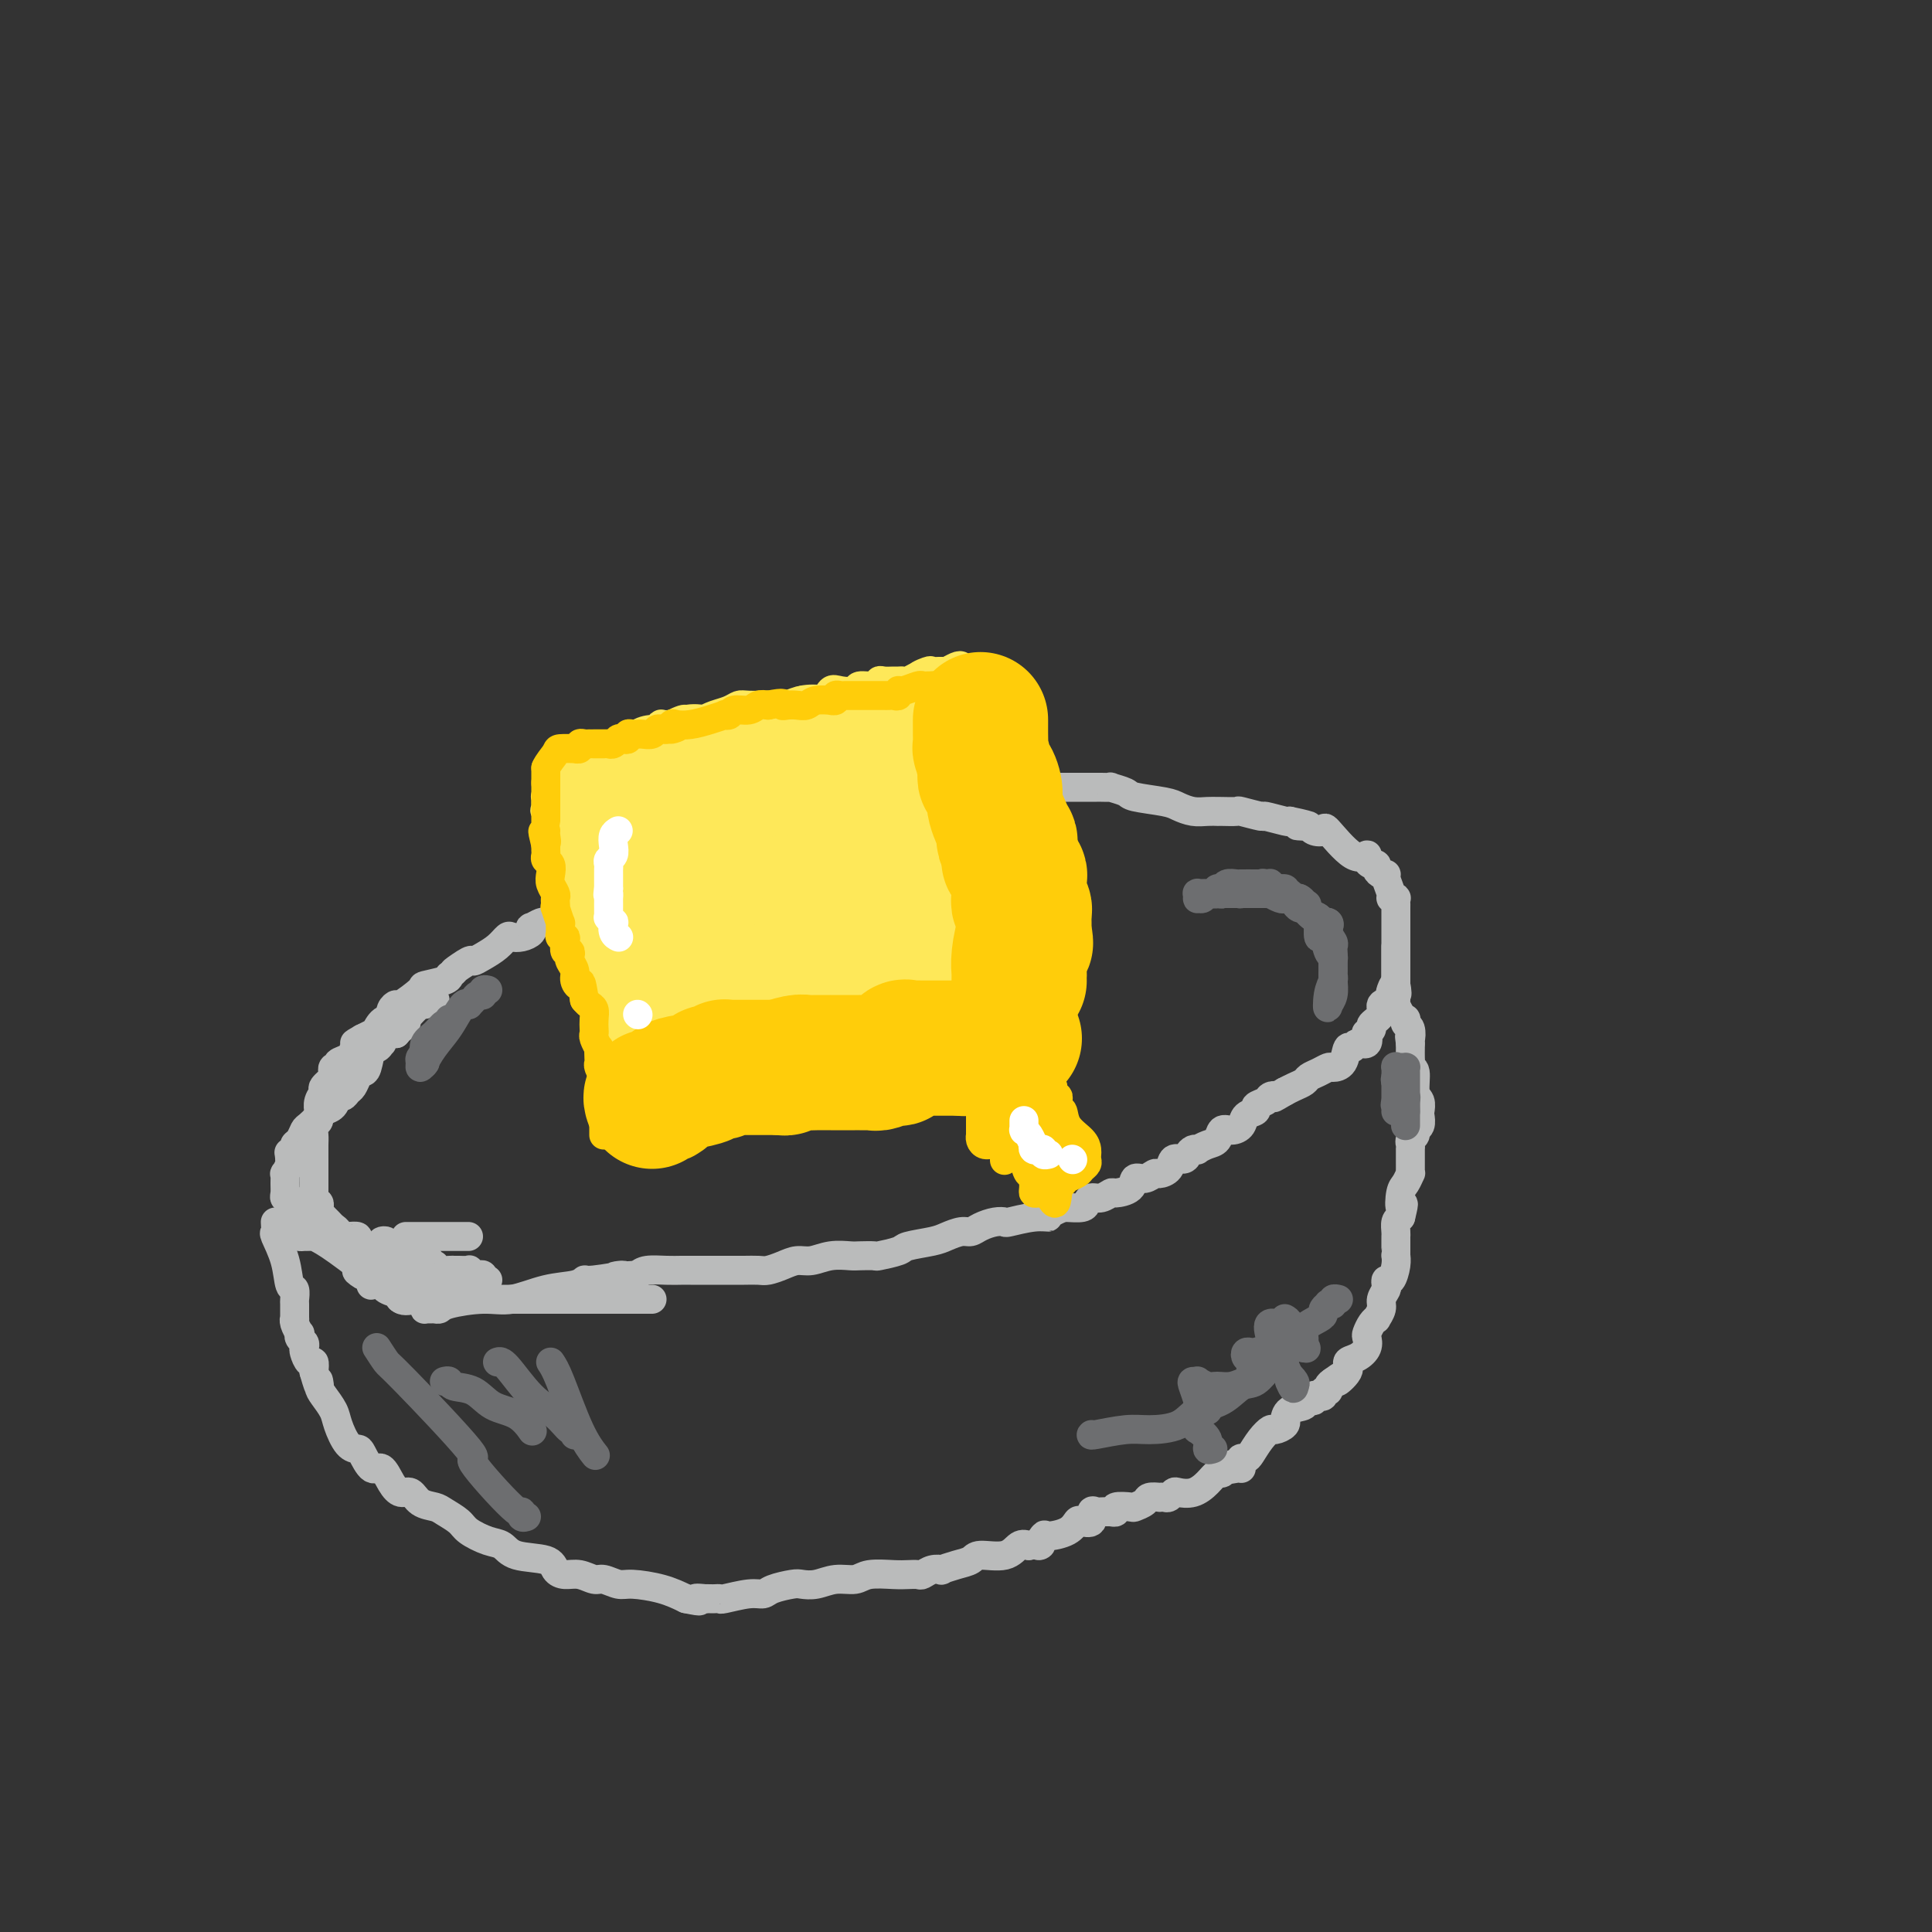 <svg viewBox='0 0 400 400' version='1.1' xmlns='http://www.w3.org/2000/svg' xmlns:xlink='http://www.w3.org/1999/xlink'><rect x="0" y="0" width="400" height="400" fill="#333333" stroke="none"/><g fill='none' stroke='#BABBBB' stroke-width='6' stroke-linecap='round' stroke-linejoin='round'><path d='M81,211c-0.115,-0.709 -0.231,-1.419 0,-2c0.231,-0.581 0.808,-1.034 1,-1c0.192,0.034 -0.001,0.556 1,0c1.001,-0.556 3.196,-2.190 4,-3c0.804,-0.810 0.216,-0.795 1,-1c0.784,-0.205 2.938,-0.630 4,-1c1.062,-0.370 1.031,-0.685 1,-1'/><path d='M93,202c1.911,-1.495 0.690,-0.732 1,-1c0.310,-0.268 2.153,-1.568 3,-2c0.847,-0.432 0.698,0.003 1,0c0.302,-0.003 1.053,-0.445 2,-1c0.947,-0.555 2.089,-1.223 3,-2c0.911,-0.777 1.589,-1.662 2,-2c0.411,-0.338 0.553,-0.128 1,0c0.447,0.128 1.198,0.174 2,0c0.802,-0.174 1.654,-0.568 2,-1c0.346,-0.432 0.187,-0.901 0,-1c-0.187,-0.099 -0.401,0.171 0,0c0.401,-0.171 1.417,-0.782 2,-1c0.583,-0.218 0.732,-0.044 1,0c0.268,0.044 0.654,-0.044 1,0c0.346,0.044 0.650,0.218 1,0c0.350,-0.218 0.745,-0.828 1,-1c0.255,-0.172 0.370,0.095 1,0c0.630,-0.095 1.776,-0.551 2,-1c0.224,-0.449 -0.473,-0.891 0,-1c0.473,-0.109 2.115,0.114 3,0c0.885,-0.114 1.013,-0.566 1,-1c-0.013,-0.434 -0.165,-0.849 0,-1c0.165,-0.151 0.649,-0.037 1,0c0.351,0.037 0.568,-0.001 1,0c0.432,0.001 1.077,0.043 1,0c-0.077,-0.043 -0.876,-0.169 0,-1c0.876,-0.831 3.428,-2.366 5,-3c1.572,-0.634 2.164,-0.366 4,-1c1.836,-0.634 4.917,-2.171 7,-3c2.083,-0.829 3.166,-0.951 4,-1c0.834,-0.049 1.417,-0.024 2,0'/><path d='M148,177c9.156,-4.033 4.546,-1.617 3,-1c-1.546,0.617 -0.029,-0.566 1,-1c1.029,-0.434 1.571,-0.120 2,0c0.429,0.120 0.745,0.046 1,0c0.255,-0.046 0.450,-0.063 1,0c0.550,0.063 1.457,0.205 2,0c0.543,-0.205 0.722,-0.759 1,-1c0.278,-0.241 0.654,-0.170 1,0c0.346,0.170 0.660,0.439 1,0c0.340,-0.439 0.705,-1.585 1,-2c0.295,-0.415 0.520,-0.100 1,0c0.480,0.100 1.216,-0.016 2,0c0.784,0.016 1.618,0.163 2,0c0.382,-0.163 0.313,-0.636 1,-1c0.687,-0.364 2.130,-0.618 3,-1c0.870,-0.382 1.166,-0.891 1,-1c-0.166,-0.109 -0.794,0.181 0,0c0.794,-0.181 3.012,-0.833 4,-1c0.988,-0.167 0.748,0.153 1,0c0.252,-0.153 0.998,-0.777 2,-1c1.002,-0.223 2.260,-0.045 3,0c0.740,0.045 0.962,-0.044 2,0c1.038,0.044 2.891,0.222 4,0c1.109,-0.222 1.475,-0.844 2,-1c0.525,-0.156 1.208,0.155 2,0c0.792,-0.155 1.692,-0.777 3,-1c1.308,-0.223 3.025,-0.046 4,0c0.975,0.046 1.210,-0.039 2,0c0.790,0.039 2.136,0.203 3,0c0.864,-0.203 1.247,-0.772 2,-1c0.753,-0.228 1.877,-0.114 3,0'/><path d='M209,164c5.048,-0.691 2.667,-0.917 2,-1c-0.667,-0.083 0.381,-0.022 1,0c0.619,0.022 0.808,0.006 1,0c0.192,-0.006 0.388,-0.002 1,0c0.612,0.002 1.639,0.000 2,0c0.361,-0.000 0.057,-0.000 1,0c0.943,0.000 3.132,0.000 4,0c0.868,-0.000 0.416,-0.000 1,0c0.584,0.000 2.203,0.000 3,0c0.797,-0.000 0.771,-0.001 1,0c0.229,0.001 0.713,0.003 1,0c0.287,-0.003 0.376,-0.012 1,0c0.624,0.012 1.781,0.045 2,0c0.219,-0.045 -0.500,-0.167 0,0c0.500,0.167 2.220,0.623 3,1c0.780,0.377 0.621,0.675 2,1c1.379,0.325 4.296,0.675 6,1c1.704,0.325 2.193,0.623 3,1c0.807,0.377 1.930,0.833 3,1c1.070,0.167 2.088,0.045 3,0c0.912,-0.045 1.719,-0.013 2,0c0.281,0.013 0.038,0.008 0,0c-0.038,-0.008 0.130,-0.017 1,0c0.870,0.017 2.443,0.061 3,0c0.557,-0.061 0.097,-0.226 1,0c0.903,0.226 3.170,0.844 4,1c0.830,0.156 0.223,-0.150 1,0c0.777,0.150 2.936,0.757 4,1c1.064,0.243 1.032,0.121 1,0'/><path d='M267,170c6.440,1.305 3.040,1.069 2,1c-1.040,-0.069 0.281,0.029 1,0c0.719,-0.029 0.835,-0.185 1,0c0.165,0.185 0.378,0.710 1,1c0.622,0.290 1.655,0.343 2,0c0.345,-0.343 0.004,-1.083 1,0c0.996,1.083 3.328,3.988 5,5c1.672,1.012 2.682,0.130 3,0c0.318,-0.130 -0.056,0.491 0,1c0.056,0.509 0.541,0.907 1,1c0.459,0.093 0.892,-0.118 1,0c0.108,0.118 -0.111,0.564 0,1c0.111,0.436 0.550,0.863 1,1c0.450,0.137 0.909,-0.016 1,0c0.091,0.016 -0.186,0.199 0,1c0.186,0.801 0.834,2.218 1,3c0.166,0.782 -0.152,0.927 0,1c0.152,0.073 0.773,0.074 1,0c0.227,-0.074 0.061,-0.222 0,0c-0.061,0.222 -0.016,0.815 0,1c0.016,0.185 0.004,-0.037 0,1c-0.004,1.037 -0.001,3.335 0,5c0.001,1.665 0.000,2.699 0,4c-0.000,1.301 -0.000,2.871 0,4c0.000,1.129 0.000,1.818 0,2c-0.000,0.182 -0.000,-0.143 0,0c0.000,0.143 0.000,0.755 0,1c-0.000,0.245 -0.000,0.122 0,0'/><path d='M289,204c0.368,3.510 0.287,0.785 0,0c-0.287,-0.785 -0.779,0.370 -1,1c-0.221,0.630 -0.172,0.736 0,1c0.172,0.264 0.468,0.686 0,1c-0.468,0.314 -1.698,0.519 -2,1c-0.302,0.481 0.325,1.237 0,2c-0.325,0.763 -1.602,1.533 -2,2c-0.398,0.467 0.083,0.632 0,1c-0.083,0.368 -0.729,0.940 -1,1c-0.271,0.060 -0.167,-0.393 0,0c0.167,0.393 0.397,1.632 0,2c-0.397,0.368 -1.420,-0.136 -2,0c-0.580,0.136 -0.718,0.911 -1,1c-0.282,0.089 -0.708,-0.509 -1,0c-0.292,0.509 -0.449,2.125 -1,3c-0.551,0.875 -1.495,1.008 -2,1c-0.505,-0.008 -0.572,-0.157 -1,0c-0.428,0.157 -1.217,0.619 -2,1c-0.783,0.381 -1.560,0.679 -2,1c-0.440,0.321 -0.541,0.663 -1,1c-0.459,0.337 -1.274,0.668 -2,1c-0.726,0.332 -1.363,0.666 -2,1'/><path d='M266,226c-3.029,1.786 -2.102,1.252 -2,1c0.102,-0.252 -0.621,-0.223 -1,0c-0.379,0.223 -0.415,0.641 -1,1c-0.585,0.359 -1.717,0.661 -2,1c-0.283,0.339 0.285,0.716 0,1c-0.285,0.284 -1.424,0.475 -2,1c-0.576,0.525 -0.591,1.383 -1,2c-0.409,0.617 -1.214,0.992 -2,1c-0.786,0.008 -1.555,-0.352 -2,0c-0.445,0.352 -0.567,1.414 -1,2c-0.433,0.586 -1.177,0.696 -2,1c-0.823,0.304 -1.725,0.804 -2,1c-0.275,0.196 0.077,0.089 0,0c-0.077,-0.089 -0.583,-0.161 -1,0c-0.417,0.161 -0.746,0.555 -1,1c-0.254,0.445 -0.435,0.941 -1,1c-0.565,0.059 -1.516,-0.320 -2,0c-0.484,0.320 -0.501,1.338 -1,2c-0.499,0.662 -1.479,0.969 -2,1c-0.521,0.031 -0.581,-0.212 -1,0c-0.419,0.212 -1.197,0.879 -2,1c-0.803,0.121 -1.633,-0.303 -2,0c-0.367,0.303 -0.273,1.334 -1,2c-0.727,0.666 -2.275,0.966 -3,1c-0.725,0.034 -0.626,-0.197 -1,0c-0.374,0.197 -1.221,0.823 -2,1c-0.779,0.177 -1.491,-0.096 -2,0c-0.509,0.096 -0.817,0.562 -1,1c-0.183,0.438 -0.242,0.849 -1,1c-0.758,0.151 -2.217,0.043 -3,0c-0.783,-0.043 -0.892,-0.022 -1,0'/><path d='M220,250c-3.979,1.707 -2.928,1.973 -3,2c-0.072,0.027 -1.269,-0.186 -3,0c-1.731,0.186 -3.997,0.772 -5,1c-1.003,0.228 -0.743,0.099 -1,0c-0.257,-0.099 -1.031,-0.167 -2,0c-0.969,0.167 -2.133,0.570 -3,1c-0.867,0.430 -1.437,0.889 -2,1c-0.563,0.111 -1.117,-0.125 -2,0c-0.883,0.125 -2.094,0.612 -3,1c-0.906,0.388 -1.508,0.678 -3,1c-1.492,0.322 -3.874,0.675 -5,1c-1.126,0.325 -0.996,0.623 -2,1c-1.004,0.377 -3.142,0.832 -4,1c-0.858,0.168 -0.435,0.049 -1,0c-0.565,-0.049 -2.118,-0.028 -3,0c-0.882,0.028 -1.092,0.063 -2,0c-0.908,-0.063 -2.512,-0.223 -4,0c-1.488,0.223 -2.859,0.830 -4,1c-1.141,0.170 -2.052,-0.098 -3,0c-0.948,0.098 -1.933,0.562 -3,1c-1.067,0.438 -2.215,0.849 -3,1c-0.785,0.151 -1.206,0.040 -2,0c-0.794,-0.040 -1.960,-0.011 -3,0c-1.040,0.011 -1.955,0.003 -3,0c-1.045,-0.003 -2.221,-0.001 -3,0c-0.779,0.001 -1.161,-0.001 -2,0c-0.839,0.001 -2.137,0.003 -3,0c-0.863,-0.003 -1.293,-0.011 -2,0c-0.707,0.011 -1.690,0.041 -3,0c-1.310,-0.041 -2.946,-0.155 -4,0c-1.054,0.155 -1.527,0.577 -2,1'/><path d='M132,264c-8.079,0.554 -3.278,-0.060 -3,0c0.278,0.060 -3.968,0.794 -6,1c-2.032,0.206 -1.849,-0.117 -2,0c-0.151,0.117 -0.636,0.675 -2,1c-1.364,0.325 -3.608,0.416 -6,1c-2.392,0.584 -4.931,1.659 -7,2c-2.069,0.341 -3.667,-0.052 -6,0c-2.333,0.052 -5.399,0.550 -7,1c-1.601,0.450 -1.736,0.853 -2,1c-0.264,0.147 -0.658,0.036 -1,0c-0.342,-0.036 -0.631,0.001 -1,0c-0.369,-0.001 -0.818,-0.039 -1,0c-0.182,0.039 -0.098,0.155 0,0c0.098,-0.155 0.211,-0.581 0,-1c-0.211,-0.419 -0.747,-0.829 -1,-1c-0.253,-0.171 -0.222,-0.101 -1,0c-0.778,0.101 -2.364,0.234 -3,0c-0.636,-0.234 -0.322,-0.833 0,-1c0.322,-0.167 0.650,0.100 0,0c-0.650,-0.100 -2.280,-0.565 -3,-1c-0.720,-0.435 -0.532,-0.838 -1,-1c-0.468,-0.162 -1.592,-0.082 -2,0c-0.408,0.082 -0.098,0.166 0,0c0.098,-0.166 -0.015,-0.580 0,-1c0.015,-0.420 0.158,-0.844 0,-1c-0.158,-0.156 -0.617,-0.045 -1,0c-0.383,0.045 -0.692,0.022 -1,0'/><path d='M75,264c-2.320,-1.308 -0.620,-1.078 0,-1c0.620,0.078 0.160,0.004 0,0c-0.160,-0.004 -0.022,0.062 0,0c0.022,-0.062 -0.074,-0.251 -1,-1c-0.926,-0.749 -2.682,-2.057 -4,-3c-1.318,-0.943 -2.200,-1.520 -3,-2c-0.800,-0.480 -1.520,-0.862 -2,-1c-0.480,-0.138 -0.721,-0.030 -1,0c-0.279,0.030 -0.597,-0.016 -1,0c-0.403,0.016 -0.893,0.095 -1,0c-0.107,-0.095 0.167,-0.364 0,-1c-0.167,-0.636 -0.776,-1.637 -1,-2c-0.224,-0.363 -0.064,-0.086 0,0c0.064,0.086 0.031,-0.017 0,0c-0.031,0.017 -0.060,0.155 0,0c0.060,-0.155 0.208,-0.601 0,-1c-0.208,-0.399 -0.774,-0.750 -1,-1c-0.226,-0.250 -0.113,-0.398 0,-1c0.113,-0.602 0.227,-1.658 0,-2c-0.227,-0.342 -0.794,0.029 -1,0c-0.206,-0.029 -0.052,-0.459 0,-1c0.052,-0.541 0.000,-1.192 0,-2c-0.000,-0.808 0.052,-1.773 0,-2c-0.052,-0.227 -0.206,0.285 0,0c0.206,-0.285 0.773,-1.367 1,-2c0.227,-0.633 0.113,-0.816 0,-1'/><path d='M60,240c-0.219,-2.191 -0.266,-1.168 0,-1c0.266,0.168 0.844,-0.517 1,-1c0.156,-0.483 -0.109,-0.763 0,-1c0.109,-0.237 0.591,-0.431 1,-1c0.409,-0.569 0.743,-1.513 1,-2c0.257,-0.487 0.436,-0.516 1,-1c0.564,-0.484 1.513,-1.421 2,-2c0.487,-0.579 0.512,-0.799 1,-1c0.488,-0.201 1.440,-0.381 2,-1c0.560,-0.619 0.727,-1.675 1,-2c0.273,-0.325 0.650,0.081 1,0c0.350,-0.081 0.671,-0.648 1,-1c0.329,-0.352 0.666,-0.488 1,-1c0.334,-0.512 0.667,-1.400 1,-2c0.333,-0.600 0.667,-0.911 1,-1c0.333,-0.089 0.664,0.043 1,-1c0.336,-1.043 0.677,-3.263 1,-4c0.323,-0.737 0.626,0.009 1,0c0.374,-0.009 0.817,-0.773 1,-1c0.183,-0.227 0.104,0.083 0,0c-0.104,-0.083 -0.235,-0.558 0,-1c0.235,-0.442 0.836,-0.850 1,-1c0.164,-0.150 -0.110,-0.040 0,0c0.110,0.040 0.603,0.012 1,0c0.397,-0.012 0.699,-0.006 1,0'/><path d='M82,214c3.629,-4.187 1.701,-1.655 1,-1c-0.701,0.655 -0.173,-0.566 0,-1c0.173,-0.434 -0.007,-0.082 0,0c0.007,0.082 0.201,-0.108 1,-1c0.799,-0.892 2.204,-2.488 3,-3c0.796,-0.512 0.984,0.059 1,0c0.016,-0.059 -0.138,-0.748 0,-1c0.138,-0.252 0.570,-0.067 1,0c0.430,0.067 0.859,0.017 1,0c0.141,-0.017 -0.006,-0.001 0,0c0.006,0.001 0.163,-0.014 0,0c-0.163,0.014 -0.648,0.058 -1,0c-0.352,-0.058 -0.571,-0.218 -1,0c-0.429,0.218 -1.067,0.813 -1,1c0.067,0.187 0.838,-0.034 0,0c-0.838,0.034 -3.284,0.324 -4,1c-0.716,0.676 0.300,1.739 0,2c-0.300,0.261 -1.915,-0.281 -3,0c-1.085,0.281 -1.638,1.383 -2,2c-0.362,0.617 -0.532,0.748 -1,1c-0.468,0.252 -1.234,0.626 -2,1'/><path d='M75,215c-2.571,1.433 -1.498,1.015 -1,1c0.498,-0.015 0.422,0.375 0,1c-0.422,0.625 -1.188,1.487 -2,2c-0.812,0.513 -1.668,0.677 -2,1c-0.332,0.323 -0.139,0.807 0,1c0.139,0.193 0.226,0.097 0,0c-0.226,-0.097 -0.763,-0.196 -1,0c-0.237,0.196 -0.172,0.685 0,1c0.172,0.315 0.453,0.456 0,1c-0.453,0.544 -1.638,1.490 -2,2c-0.362,0.510 0.099,0.582 0,1c-0.099,0.418 -0.759,1.182 -1,2c-0.241,0.818 -0.064,1.690 0,2c0.064,0.310 0.013,0.057 0,0c-0.013,-0.057 0.011,0.082 0,0c-0.011,-0.082 -0.055,-0.384 0,0c0.055,0.384 0.211,1.456 0,2c-0.211,0.544 -0.789,0.562 -1,1c-0.211,0.438 -0.057,1.297 0,2c0.057,0.703 0.015,1.250 0,2c-0.015,0.750 -0.004,1.704 0,3c0.004,1.296 0.001,2.935 0,4c-0.001,1.065 -0.000,1.556 0,2c0.000,0.444 0.000,0.841 0,1c-0.000,0.159 -0.000,0.079 0,0'/><path d='M65,247c-0.139,2.891 0.014,0.620 0,0c-0.014,-0.620 -0.196,0.412 0,1c0.196,0.588 0.770,0.731 1,1c0.230,0.269 0.117,0.663 0,1c-0.117,0.337 -0.239,0.615 0,1c0.239,0.385 0.839,0.876 1,1c0.161,0.124 -0.115,-0.121 0,0c0.115,0.121 0.623,0.607 1,1c0.377,0.393 0.622,0.694 1,1c0.378,0.306 0.887,0.618 1,1c0.113,0.382 -0.172,0.834 0,1c0.172,0.166 0.801,0.047 1,0c0.199,-0.047 -0.034,-0.023 0,0c0.034,0.023 0.333,0.043 1,0c0.667,-0.043 1.702,-0.151 2,0c0.298,0.151 -0.141,0.561 0,1c0.141,0.439 0.862,0.906 1,1c0.138,0.094 -0.307,-0.185 0,0c0.307,0.185 1.367,0.834 2,1c0.633,0.166 0.840,-0.151 2,0c1.160,0.151 3.274,0.772 4,1c0.726,0.228 0.065,0.065 0,0c-0.065,-0.065 0.468,-0.033 1,0'/><path d='M84,260c2.622,0.778 2.178,0.222 2,0c-0.178,-0.222 -0.089,-0.111 0,0'/><path d='M75,259c0.325,0.030 0.650,0.061 1,0c0.350,-0.061 0.723,-0.212 1,0c0.277,0.212 0.456,0.789 1,1c0.544,0.211 1.451,0.057 2,0c0.549,-0.057 0.738,-0.015 1,0c0.262,0.015 0.596,0.004 1,0c0.404,-0.004 0.878,-0.001 1,0c0.122,0.001 -0.108,0.000 0,0c0.108,-0.000 0.554,-0.000 1,0'/><path d='M84,260c1.862,0.094 2.018,-0.171 2,0c-0.018,0.171 -0.211,0.777 0,1c0.211,0.223 0.826,0.064 1,0c0.174,-0.064 -0.093,-0.031 0,0c0.093,0.031 0.546,0.060 1,0c0.454,-0.060 0.908,-0.208 1,0c0.092,0.208 -0.179,0.774 0,1c0.179,0.226 0.808,0.113 1,0c0.192,-0.113 -0.052,-0.227 0,0c0.052,0.227 0.400,0.793 1,1c0.600,0.207 1.453,0.054 2,0c0.547,-0.054 0.787,-0.011 1,0c0.213,0.011 0.400,-0.011 1,0c0.600,0.011 1.614,0.056 2,0c0.386,-0.056 0.146,-0.212 0,0c-0.146,0.212 -0.196,0.793 0,1c0.196,0.207 0.640,0.041 1,0c0.360,-0.041 0.636,0.041 1,0c0.364,-0.041 0.816,-0.207 1,0c0.184,0.207 0.099,0.788 0,1c-0.099,0.212 -0.212,0.057 0,0c0.212,-0.057 0.749,-0.015 1,0c0.251,0.015 0.214,0.004 0,0c-0.214,-0.004 -0.607,-0.002 -1,0'/><path d='M100,265c1.754,0.774 -1.862,0.207 -3,0c-1.138,-0.207 0.201,-0.056 0,0c-0.201,0.056 -1.942,0.015 -3,0c-1.058,-0.015 -1.434,-0.004 -2,0c-0.566,0.004 -1.322,0.001 -2,0c-0.678,-0.001 -1.278,-0.000 -2,0c-0.722,0.000 -1.566,0.000 -2,0c-0.434,-0.000 -0.459,-0.000 -1,0c-0.541,0.000 -1.598,0.001 -2,0c-0.402,-0.001 -0.150,-0.004 0,0c0.150,0.004 0.199,0.015 0,0c-0.199,-0.015 -0.645,-0.057 -1,0c-0.355,0.057 -0.620,0.211 -1,0c-0.380,-0.211 -0.876,-0.788 -1,-1c-0.124,-0.212 0.126,-0.059 0,0c-0.126,0.059 -0.626,0.025 -1,0c-0.374,-0.025 -0.623,-0.042 -1,0c-0.377,0.042 -0.882,0.144 -1,0c-0.118,-0.144 0.153,-0.532 0,-1c-0.153,-0.468 -0.729,-1.015 -1,-1c-0.271,0.015 -0.238,0.592 0,1c0.238,0.408 0.679,0.648 1,1c0.321,0.352 0.520,0.815 1,1c0.480,0.185 1.240,0.093 2,0'/><path d='M80,265c0.899,0.199 1.645,0.197 2,1c0.355,0.803 0.319,2.411 1,3c0.681,0.589 2.077,0.158 3,0c0.923,-0.158 1.371,-0.042 2,0c0.629,0.042 1.439,0.011 2,0c0.561,-0.011 0.875,-0.003 2,0c1.125,0.003 3.062,0.001 4,0c0.938,-0.001 0.878,-0.000 1,0c0.122,0.000 0.425,0.000 1,0c0.575,-0.000 1.420,-0.000 2,0c0.580,0.000 0.893,0.000 1,0c0.107,-0.000 0.006,-0.000 0,0c-0.006,0.000 0.082,0.000 1,0c0.918,-0.000 2.666,-0.000 4,0c1.334,0.000 2.255,0.000 3,0c0.745,-0.000 1.313,-0.000 2,0c0.687,0.000 1.492,0.000 2,0c0.508,-0.000 0.717,-0.000 1,0c0.283,0.000 0.639,0.000 1,0c0.361,-0.000 0.727,-0.000 1,0c0.273,0.000 0.454,0.000 1,0c0.546,-0.000 1.457,-0.000 2,0c0.543,0.000 0.718,0.000 1,0c0.282,-0.000 0.672,-0.000 1,0c0.328,0.000 0.593,0.000 1,0c0.407,-0.000 0.956,0.000 1,0c0.044,0.000 -0.416,0.000 0,0c0.416,0.000 1.708,0.000 3,0'/><path d='M126,269c6.827,0.000 2.393,0.000 1,0c-1.393,0.000 0.253,0.000 1,0c0.747,0.000 0.596,0.000 1,0c0.404,0.000 1.365,0.000 2,0c0.635,0.000 0.944,0.000 1,0c0.056,0.000 -0.143,0.000 0,0c0.143,0.000 0.626,0.000 1,0c0.374,0.000 0.639,0.000 1,0c0.361,0.000 0.817,0.000 1,0c0.183,0.000 0.091,0.000 0,0'/><path d='M57,253c0.055,0.844 0.109,1.688 0,2c-0.109,0.312 -0.383,0.091 0,1c0.383,0.909 1.423,2.948 2,5c0.577,2.052 0.690,4.116 1,5c0.310,0.884 0.815,0.586 1,1c0.185,0.414 0.049,1.538 0,2c-0.049,0.462 -0.009,0.261 0,1c0.009,0.739 -0.011,2.418 0,3c0.011,0.582 0.055,0.068 0,0c-0.055,-0.068 -0.207,0.310 0,1c0.207,0.690 0.774,1.691 1,2c0.226,0.309 0.112,-0.073 0,0c-0.112,0.073 -0.224,0.602 0,1c0.224,0.398 0.782,0.666 1,1c0.218,0.334 0.097,0.736 0,1c-0.097,0.264 -0.170,0.390 0,1c0.170,0.610 0.584,1.703 1,2c0.416,0.297 0.833,-0.201 1,0c0.167,0.201 0.083,1.100 0,2'/><path d='M65,284c1.472,5.210 1.153,2.734 1,2c-0.153,-0.734 -0.140,0.273 0,1c0.140,0.727 0.409,1.176 1,2c0.591,0.824 1.506,2.025 2,3c0.494,0.975 0.569,1.723 1,3c0.431,1.277 1.218,3.082 2,4c0.782,0.918 1.561,0.949 2,1c0.439,0.051 0.540,0.123 1,1c0.460,0.877 1.278,2.559 2,3c0.722,0.441 1.347,-0.358 2,0c0.653,0.358 1.334,1.875 2,3c0.666,1.125 1.318,1.859 2,2c0.682,0.141 1.394,-0.310 2,0c0.606,0.310 1.105,1.381 2,2c0.895,0.619 2.186,0.786 3,1c0.814,0.214 1.152,0.476 2,1c0.848,0.524 2.205,1.310 3,2c0.795,0.690 1.029,1.283 2,2c0.971,0.717 2.679,1.558 4,2c1.321,0.442 2.254,0.487 3,1c0.746,0.513 1.305,1.495 3,2c1.695,0.505 4.527,0.532 6,1c1.473,0.468 1.587,1.378 2,2c0.413,0.622 1.125,0.955 2,1c0.875,0.045 1.911,-0.199 3,0c1.089,0.199 2.230,0.840 3,1c0.770,0.160 1.171,-0.162 2,0c0.829,0.162 2.088,0.806 3,1c0.912,0.194 1.476,-0.063 3,0c1.524,0.063 4.007,0.447 6,1c1.993,0.553 3.497,1.277 5,2'/><path d='M142,331c4.505,0.928 2.268,0.249 2,0c-0.268,-0.249 1.435,-0.067 2,0c0.565,0.067 -0.007,0.019 0,0c0.007,-0.019 0.592,-0.009 1,0c0.408,0.009 0.638,0.017 1,0c0.362,-0.017 0.857,-0.060 1,0c0.143,0.060 -0.067,0.223 1,0c1.067,-0.223 3.412,-0.830 5,-1c1.588,-0.170 2.420,0.099 3,0c0.580,-0.099 0.909,-0.567 2,-1c1.091,-0.433 2.943,-0.833 4,-1c1.057,-0.167 1.320,-0.101 2,0c0.680,0.101 1.778,0.237 3,0c1.222,-0.237 2.568,-0.848 4,-1c1.432,-0.152 2.951,0.155 4,0c1.049,-0.155 1.628,-0.773 3,-1c1.372,-0.227 3.536,-0.065 5,0c1.464,0.065 2.229,0.031 3,0c0.771,-0.031 1.549,-0.060 2,0c0.451,0.060 0.574,0.209 1,0c0.426,-0.209 1.154,-0.777 2,-1c0.846,-0.223 1.809,-0.103 2,0c0.191,0.103 -0.392,0.187 0,0c0.392,-0.187 1.757,-0.646 3,-1c1.243,-0.354 2.363,-0.603 3,-1c0.637,-0.397 0.789,-0.941 2,-1c1.211,-0.059 3.480,0.369 5,0c1.520,-0.369 2.291,-1.534 3,-2c0.709,-0.466 1.354,-0.233 2,0'/><path d='M213,320c3.797,-0.805 2.289,0.183 2,0c-0.289,-0.183 0.642,-1.538 1,-2c0.358,-0.462 0.142,-0.031 1,0c0.858,0.031 2.789,-0.339 4,-1c1.211,-0.661 1.700,-1.613 2,-2c0.300,-0.387 0.409,-0.209 1,0c0.591,0.209 1.664,0.448 2,0c0.336,-0.448 -0.064,-1.584 0,-2c0.064,-0.416 0.592,-0.111 1,0c0.408,0.111 0.697,0.030 1,0c0.303,-0.030 0.622,-0.007 1,0c0.378,0.007 0.816,-0.002 1,0c0.184,0.002 0.113,0.014 0,0c-0.113,-0.014 -0.267,-0.056 0,0c0.267,0.056 0.954,0.208 1,0c0.046,-0.208 -0.550,-0.778 0,-1c0.550,-0.222 2.246,-0.098 3,0c0.754,0.098 0.565,0.170 1,0c0.435,-0.170 1.493,-0.582 2,-1c0.507,-0.418 0.464,-0.843 1,-1c0.536,-0.157 1.649,-0.046 2,0c0.351,0.046 -0.062,0.026 0,0c0.062,-0.026 0.600,-0.058 1,0c0.400,0.058 0.663,0.206 1,0c0.337,-0.206 0.748,-0.767 1,-1c0.252,-0.233 0.344,-0.139 1,0c0.656,0.139 1.875,0.322 3,0c1.125,-0.322 2.157,-1.148 3,-2c0.843,-0.852 1.496,-1.729 2,-2c0.504,-0.271 0.858,0.066 1,0c0.142,-0.066 0.071,-0.533 0,-1'/><path d='M253,304c6.309,-2.472 2.083,-0.652 1,0c-1.083,0.652 0.977,0.136 2,0c1.023,-0.136 1.009,0.107 1,0c-0.009,-0.107 -0.014,-0.566 0,-1c0.014,-0.434 0.048,-0.844 0,-1c-0.048,-0.156 -0.178,-0.060 0,0c0.178,0.060 0.662,0.083 1,0c0.338,-0.083 0.529,-0.274 1,-1c0.471,-0.726 1.222,-1.989 2,-3c0.778,-1.011 1.581,-1.772 2,-2c0.419,-0.228 0.453,0.076 1,0c0.547,-0.076 1.609,-0.531 2,-1c0.391,-0.469 0.113,-0.953 0,-1c-0.113,-0.047 -0.061,0.342 0,0c0.061,-0.342 0.131,-1.416 1,-2c0.869,-0.584 2.537,-0.679 3,-1c0.463,-0.321 -0.278,-0.870 0,-1c0.278,-0.130 1.576,0.157 2,0c0.424,-0.157 -0.026,-0.759 0,-1c0.026,-0.241 0.528,-0.120 1,0c0.472,0.120 0.914,0.239 1,0c0.086,-0.239 -0.183,-0.837 0,-1c0.183,-0.163 0.819,0.110 1,0c0.181,-0.110 -0.091,-0.603 0,-1c0.091,-0.397 0.546,-0.699 1,-1'/><path d='M276,286c3.657,-2.693 1.299,-0.426 1,0c-0.299,0.426 1.461,-0.989 2,-2c0.539,-1.011 -0.144,-1.618 0,-2c0.144,-0.382 1.113,-0.540 2,-1c0.887,-0.460 1.692,-1.224 2,-2c0.308,-0.776 0.120,-1.565 0,-2c-0.120,-0.435 -0.172,-0.515 0,-1c0.172,-0.485 0.567,-1.376 1,-2c0.433,-0.624 0.904,-0.983 1,-1c0.096,-0.017 -0.184,0.308 0,0c0.184,-0.308 0.833,-1.250 1,-2c0.167,-0.750 -0.149,-1.309 0,-2c0.149,-0.691 0.762,-1.515 1,-2c0.238,-0.485 0.102,-0.631 0,-1c-0.102,-0.369 -0.171,-0.960 0,-1c0.171,-0.040 0.582,0.471 1,0c0.418,-0.471 0.844,-1.923 1,-3c0.156,-1.077 0.042,-1.780 0,-2c-0.042,-0.220 -0.011,0.044 0,0c0.011,-0.044 0.002,-0.397 0,-1c-0.002,-0.603 0.002,-1.457 0,-2c-0.002,-0.543 -0.011,-0.774 0,-1c0.011,-0.226 0.041,-0.445 0,-1c-0.041,-0.555 -0.155,-1.444 0,-2c0.155,-0.556 0.577,-0.778 1,-1'/><path d='M290,252c1.095,-4.471 0.332,-2.150 0,-2c-0.332,0.150 -0.233,-1.871 0,-3c0.233,-1.129 0.598,-1.366 1,-2c0.402,-0.634 0.840,-1.666 1,-2c0.160,-0.334 0.043,0.031 0,0c-0.043,-0.031 -0.011,-0.456 0,-1c0.011,-0.544 0.002,-1.206 0,-2c-0.002,-0.794 0.004,-1.718 0,-2c-0.004,-0.282 -0.016,0.079 0,0c0.016,-0.079 0.061,-0.597 0,-1c-0.061,-0.403 -0.226,-0.689 0,-1c0.226,-0.311 0.845,-0.646 1,-1c0.155,-0.354 -0.154,-0.728 0,-1c0.154,-0.272 0.769,-0.441 1,-1c0.231,-0.559 0.077,-1.509 0,-2c-0.077,-0.491 -0.077,-0.523 0,-1c0.077,-0.477 0.231,-1.399 0,-2c-0.231,-0.601 -0.846,-0.881 -1,-2c-0.154,-1.119 0.155,-3.078 0,-4c-0.155,-0.922 -0.774,-0.807 -1,-1c-0.226,-0.193 -0.061,-0.695 0,-1c0.061,-0.305 0.016,-0.412 0,-1c-0.016,-0.588 -0.004,-1.658 0,-2c0.004,-0.342 0.001,0.045 0,0c-0.001,-0.045 -0.001,-0.523 0,-1'/><path d='M292,216c-0.325,-2.437 -0.139,-1.031 0,-1c0.139,0.031 0.231,-1.314 0,-2c-0.231,-0.686 -0.784,-0.713 -1,-1c-0.216,-0.287 -0.096,-0.835 0,-1c0.096,-0.165 0.169,0.054 0,0c-0.169,-0.054 -0.581,-0.381 -1,-1c-0.419,-0.619 -0.844,-1.529 -1,-2c-0.156,-0.471 -0.042,-0.504 0,-1c0.042,-0.496 0.011,-1.456 0,-2c-0.011,-0.544 -0.003,-0.672 0,-1c0.003,-0.328 0.001,-0.857 0,-1c-0.001,-0.143 -0.000,0.099 0,0c0.000,-0.099 0.000,-0.538 0,-1c-0.000,-0.462 -0.000,-0.946 0,-1c0.000,-0.054 0.000,0.323 0,0c-0.000,-0.323 -0.000,-1.344 0,-2c0.000,-0.656 0.000,-0.946 0,-1c-0.000,-0.054 -0.000,0.130 0,0c0.000,-0.130 0.000,-0.573 0,-1c-0.000,-0.427 -0.000,-0.836 0,-1c0.000,-0.164 0.000,-0.082 0,0'/></g>
<g fill='none' stroke='#6D6E70' stroke-width='6' stroke-linecap='round' stroke-linejoin='round'><path d='M92,286c0.407,-0.105 0.815,-0.209 1,0c0.185,0.209 0.148,0.733 1,1c0.852,0.267 2.592,0.278 4,1c1.408,0.722 2.482,2.155 4,3c1.518,0.845 3.479,1.103 5,2c1.521,0.897 2.602,2.434 3,3c0.398,0.566 0.114,0.162 0,0c-0.114,-0.162 -0.057,-0.081 0,0'/><path d='M78,279c0.795,1.235 1.590,2.469 2,3c0.410,0.531 0.436,0.358 4,4c3.564,3.642 10.667,11.099 13,14c2.333,2.901 -0.103,1.247 1,3c1.103,1.753 5.746,6.915 8,9c2.254,2.085 2.120,1.095 2,1c-0.120,-0.095 -0.225,0.705 0,1c0.225,0.295 0.778,0.084 1,0c0.222,-0.084 0.111,-0.042 0,0'/><path d='M103,282c0.409,-0.160 0.817,-0.321 2,1c1.183,1.321 3.140,4.123 5,6c1.860,1.877 3.623,2.829 5,4c1.377,1.171 2.369,2.563 3,3c0.631,0.437 0.901,-0.079 1,0c0.099,0.079 0.027,0.753 0,1c-0.027,0.247 -0.007,0.066 0,0c0.007,-0.066 0.002,-0.019 0,0c-0.002,0.019 -0.001,0.009 0,0'/><path d='M114,282c0.482,0.708 0.964,1.417 2,4c1.036,2.583 2.625,7.042 4,10c1.375,2.958 2.536,4.417 3,5c0.464,0.583 0.232,0.292 0,0'/><path d='M226,297c-0.148,0.116 -0.295,0.231 1,0c1.295,-0.231 4.033,-0.809 6,-1c1.967,-0.191 3.163,0.004 5,0c1.837,-0.004 4.315,-0.209 6,-1c1.685,-0.791 2.576,-2.170 4,-3c1.424,-0.830 3.379,-1.111 5,-2c1.621,-0.889 2.907,-2.386 4,-3c1.093,-0.614 1.992,-0.345 3,-1c1.008,-0.655 2.126,-2.236 3,-3c0.874,-0.764 1.505,-0.713 2,-1c0.495,-0.287 0.854,-0.914 1,-1c0.146,-0.086 0.078,0.369 0,0c-0.078,-0.369 -0.165,-1.563 0,-2c0.165,-0.437 0.583,-0.118 1,0c0.417,0.118 0.833,0.034 1,0c0.167,-0.034 0.083,-0.017 0,0'/><path d='M268,279c3.672,-2.711 0.850,-1.490 0,-1c-0.850,0.490 0.270,0.247 1,0c0.730,-0.247 1.070,-0.500 1,-1c-0.070,-0.500 -0.551,-1.248 0,-2c0.551,-0.752 2.132,-1.508 3,-2c0.868,-0.492 1.021,-0.719 1,-1c-0.021,-0.281 -0.217,-0.615 0,-1c0.217,-0.385 0.846,-0.821 1,-1c0.154,-0.179 -0.169,-0.100 0,0c0.169,0.100 0.829,0.223 1,0c0.171,-0.223 -0.146,-0.791 0,-1c0.146,-0.209 0.756,-0.060 1,0c0.244,0.060 0.122,0.030 0,0'/><path d='M266,273c0.332,0.179 0.663,0.359 1,1c0.337,0.641 0.679,1.745 1,2c0.321,0.255 0.621,-0.338 1,0c0.379,0.338 0.838,1.609 1,2c0.162,0.391 0.028,-0.097 0,0c-0.028,0.097 0.052,0.780 0,1c-0.052,0.220 -0.235,-0.024 0,0c0.235,0.024 0.889,0.315 0,0c-0.889,-0.315 -3.322,-1.237 -4,-2c-0.678,-0.763 0.399,-1.366 0,-2c-0.399,-0.634 -2.276,-1.300 -3,-1c-0.724,0.300 -0.297,1.565 0,3c0.297,1.435 0.465,3.040 1,4c0.535,0.960 1.439,1.274 2,2c0.561,0.726 0.781,1.863 1,3'/><path d='M267,286c0.824,2.117 0.883,1.411 1,1c0.117,-0.411 0.291,-0.527 0,-1c-0.291,-0.473 -1.048,-1.303 -2,-2c-0.952,-0.697 -2.101,-1.259 -3,-2c-0.899,-0.741 -1.548,-1.660 -2,-2c-0.452,-0.340 -0.706,-0.102 -1,0c-0.294,0.102 -0.629,0.069 -1,0c-0.371,-0.069 -0.779,-0.173 -1,0c-0.221,0.173 -0.255,0.623 0,1c0.255,0.377 0.801,0.679 1,1c0.199,0.321 0.052,0.659 0,1c-0.052,0.341 -0.009,0.684 0,1c0.009,0.316 -0.018,0.606 0,1c0.018,0.394 0.080,0.891 0,1c-0.080,0.109 -0.302,-0.171 -1,0c-0.698,0.171 -1.871,0.792 -3,1c-1.129,0.208 -2.215,0.003 -3,0c-0.785,-0.003 -1.269,0.196 -2,0c-0.731,-0.196 -1.709,-0.788 -2,-1c-0.291,-0.212 0.104,-0.043 0,0c-0.104,0.043 -0.708,-0.040 -1,0c-0.292,0.040 -0.271,0.203 0,1c0.271,0.797 0.792,2.228 1,3c0.208,0.772 0.104,0.886 0,1'/><path d='M248,291c0.497,0.998 1.741,0.992 2,1c0.259,0.008 -0.466,0.031 -1,0c-0.534,-0.031 -0.877,-0.115 -1,0c-0.123,0.115 -0.025,0.429 0,1c0.025,0.571 -0.022,1.400 0,2c0.022,0.600 0.115,0.970 0,1c-0.115,0.030 -0.437,-0.279 0,0c0.437,0.279 1.633,1.147 2,2c0.367,0.853 -0.093,1.691 0,2c0.093,0.309 0.741,0.088 1,0c0.259,-0.088 0.130,-0.044 0,0'/><path d='M289,223c-0.121,0.333 -0.243,0.665 0,1c0.243,0.335 0.850,0.672 1,1c0.150,0.328 -0.156,0.648 0,1c0.156,0.352 0.774,0.735 1,1c0.226,0.265 0.061,0.412 0,1c-0.061,0.588 -0.016,1.616 0,2c0.016,0.384 0.004,0.125 0,0c-0.004,-0.125 -0.001,-0.116 0,0c0.001,0.116 0.000,0.340 0,1c-0.000,0.660 -0.000,1.754 0,2c0.000,0.246 0.000,-0.358 0,-1c-0.000,-0.642 -0.000,-1.321 0,-2'/><path d='M291,230c-0.000,-0.246 -0.000,0.638 0,0c0.000,-0.638 0.001,-2.798 0,-4c-0.001,-1.202 -0.003,-1.447 0,-2c0.003,-0.553 0.011,-1.416 0,-2c-0.011,-0.584 -0.041,-0.890 0,-1c0.041,-0.110 0.155,-0.023 0,0c-0.155,0.023 -0.577,-0.019 -1,0c-0.423,0.019 -0.845,0.098 -1,0c-0.155,-0.098 -0.041,-0.372 0,0c0.041,0.372 0.011,1.391 0,2c-0.011,0.609 -0.003,0.807 0,1c0.003,0.193 0.001,0.382 0,1c-0.001,0.618 -0.000,1.666 0,2c0.000,0.334 0.000,-0.048 0,0c-0.000,0.048 -0.000,0.524 0,1'/><path d='M289,228c-0.309,1.094 -0.083,0.829 0,1c0.083,0.171 0.022,0.777 0,1c-0.022,0.223 -0.006,0.064 0,0c0.006,-0.064 0.003,-0.032 0,0'/><path d='M255,185c0.287,0.006 0.574,0.012 1,0c0.426,-0.012 0.993,-0.042 1,0c0.007,0.042 -0.544,0.155 0,0c0.544,-0.155 2.183,-0.579 3,-1c0.817,-0.421 0.810,-0.841 1,-1c0.190,-0.159 0.575,-0.058 1,0c0.425,0.058 0.888,0.072 1,0c0.112,-0.072 -0.127,-0.229 0,0c0.127,0.229 0.621,0.845 1,1c0.379,0.155 0.644,-0.151 1,0c0.356,0.151 0.802,0.758 1,1c0.198,0.242 0.147,0.120 0,0c-0.147,-0.120 -0.390,-0.238 0,0c0.390,0.238 1.413,0.833 2,1c0.587,0.167 0.739,-0.095 1,0c0.261,0.095 0.630,0.548 1,1'/><path d='M270,187c1.110,0.592 0.386,0.072 0,0c-0.386,-0.072 -0.435,0.305 0,1c0.435,0.695 1.355,1.709 2,2c0.645,0.291 1.014,-0.140 1,0c-0.014,0.140 -0.410,0.849 0,1c0.410,0.151 1.627,-0.258 2,0c0.373,0.258 -0.096,1.183 0,2c0.096,0.817 0.758,1.525 1,2c0.242,0.475 0.065,0.718 0,1c-0.065,0.282 -0.017,0.604 0,1c0.017,0.396 0.004,0.868 0,1c-0.004,0.132 -0.000,-0.074 0,0c0.000,0.074 -0.004,0.430 0,1c0.004,0.570 0.015,1.354 0,2c-0.015,0.646 -0.057,1.154 0,2c0.057,0.846 0.211,2.031 0,3c-0.211,0.969 -0.789,1.724 -1,2c-0.211,0.276 -0.057,0.074 0,0c0.057,-0.074 0.015,-0.020 0,0c-0.015,0.020 -0.004,0.006 0,0c0.004,-0.006 0.002,-0.003 0,0'/><path d='M275,208c-0.215,1.726 -0.254,-0.458 0,-2c0.254,-1.542 0.801,-2.441 1,-3c0.199,-0.559 0.050,-0.777 0,-1c-0.050,-0.223 -0.002,-0.450 0,-1c0.002,-0.550 -0.042,-1.423 0,-2c0.042,-0.577 0.169,-0.860 0,-1c-0.169,-0.140 -0.634,-0.138 -1,-1c-0.366,-0.862 -0.632,-2.588 -1,-3c-0.368,-0.412 -0.837,0.489 -1,0c-0.163,-0.489 -0.019,-2.369 0,-3c0.019,-0.631 -0.085,-0.011 0,0c0.085,0.011 0.360,-0.585 0,-1c-0.360,-0.415 -1.353,-0.650 -2,-1c-0.647,-0.350 -0.947,-0.815 -1,-1c-0.053,-0.185 0.140,-0.088 0,0c-0.140,0.088 -0.614,0.168 -1,0c-0.386,-0.168 -0.686,-0.585 -1,-1c-0.314,-0.415 -0.644,-0.829 -1,-1c-0.356,-0.171 -0.740,-0.098 -1,0c-0.260,0.098 -0.398,0.222 -1,0c-0.602,-0.222 -1.670,-0.792 -2,-1c-0.330,-0.208 0.078,-0.056 0,0c-0.078,0.056 -0.640,0.015 -1,0c-0.360,-0.015 -0.516,-0.004 -1,0c-0.484,0.004 -1.295,0.001 -2,0c-0.705,-0.001 -1.305,-0.000 -2,0c-0.695,0.000 -1.484,0.000 -2,0c-0.516,-0.000 -0.758,-0.000 -1,0'/><path d='M254,185c-3.097,-0.927 -1.340,-0.245 -1,0c0.340,0.245 -0.736,0.051 -1,0c-0.264,-0.051 0.283,0.040 0,0c-0.283,-0.040 -1.396,-0.211 -2,0c-0.604,0.211 -0.699,0.803 -1,1c-0.301,0.197 -0.807,0.000 -1,0c-0.193,-0.000 -0.072,0.197 0,0c0.072,-0.197 0.095,-0.789 0,-1c-0.095,-0.211 -0.310,-0.041 0,0c0.310,0.041 1.143,-0.045 2,0c0.857,0.045 1.739,0.222 2,0c0.261,-0.222 -0.098,-0.844 0,-1c0.098,-0.156 0.654,0.154 1,0c0.346,-0.154 0.482,-0.773 1,-1c0.518,-0.227 1.417,-0.061 2,0c0.583,0.061 0.849,0.017 1,0c0.151,-0.017 0.186,-0.006 0,0c-0.186,0.006 -0.594,0.005 0,0c0.594,-0.005 2.191,-0.016 3,0c0.809,0.016 0.830,0.060 1,0c0.170,-0.060 0.489,-0.222 1,0c0.511,0.222 1.215,0.829 2,1c0.785,0.171 1.653,-0.094 2,0c0.347,0.094 0.174,0.547 0,1'/><path d='M266,185c2.411,0.016 0.439,0.056 0,0c-0.439,-0.056 0.657,-0.208 1,0c0.343,0.208 -0.065,0.778 0,1c0.065,0.222 0.605,0.097 1,0c0.395,-0.097 0.645,-0.167 1,0c0.355,0.167 0.816,0.569 1,1c0.184,0.431 0.092,0.890 0,1c-0.092,0.110 -0.184,-0.128 0,0c0.184,0.128 0.645,0.622 1,1c0.355,0.378 0.603,0.641 1,1c0.397,0.359 0.944,0.813 1,1c0.056,0.187 -0.377,0.106 0,0c0.377,-0.106 1.565,-0.238 2,0c0.435,0.238 0.117,0.847 0,1c-0.117,0.153 -0.031,-0.151 0,0c0.031,0.151 0.009,0.757 0,1c-0.009,0.243 -0.004,0.121 0,0'/><path d='M93,211c0.069,0.472 0.137,0.943 0,1c-0.137,0.057 -0.481,-0.301 -1,0c-0.519,0.301 -1.215,1.261 -2,2c-0.785,0.739 -1.660,1.258 -2,2c-0.340,0.742 -0.144,1.706 0,2c0.144,0.294 0.238,-0.081 0,0c-0.238,0.081 -0.806,0.620 -1,1c-0.194,0.380 -0.014,0.602 0,1c0.014,0.398 -0.139,0.971 0,1c0.139,0.029 0.569,-0.485 1,-1'/><path d='M88,220c-0.704,1.146 0.036,-0.488 1,-2c0.964,-1.512 2.154,-2.903 3,-4c0.846,-1.097 1.350,-1.901 2,-3c0.650,-1.099 1.445,-2.493 2,-3c0.555,-0.507 0.869,-0.126 1,0c0.131,0.126 0.078,-0.004 0,0c-0.078,0.004 -0.179,0.141 0,0c0.179,-0.141 0.640,-0.560 1,-1c0.360,-0.440 0.619,-0.903 1,-1c0.381,-0.097 0.886,0.170 1,0c0.114,-0.170 -0.162,-0.776 0,-1c0.162,-0.224 0.760,-0.064 1,0c0.240,0.064 0.120,0.032 0,0'/></g>
<g fill='none' stroke='#FEE859' stroke-width='6' stroke-linecap='round' stroke-linejoin='round'><path d='M126,212c0.009,-0.358 0.017,-0.716 0,-1c-0.017,-0.284 -0.060,-0.492 0,-1c0.060,-0.508 0.223,-1.314 0,-2c-0.223,-0.686 -0.830,-1.250 -1,-2c-0.170,-0.750 0.099,-1.686 0,-2c-0.099,-0.314 -0.566,-0.005 -1,0c-0.434,0.005 -0.833,-0.293 -1,-1c-0.167,-0.707 -0.100,-1.824 0,-2c0.100,-0.176 0.234,0.588 0,0c-0.234,-0.588 -0.837,-2.529 -1,-4c-0.163,-1.471 0.114,-2.471 0,-3c-0.114,-0.529 -0.619,-0.586 -1,-1c-0.381,-0.414 -0.638,-1.186 -1,-2c-0.362,-0.814 -0.829,-1.672 -1,-2c-0.171,-0.328 -0.046,-0.127 0,-1c0.046,-0.873 0.013,-2.821 0,-4c-0.013,-1.179 -0.007,-1.590 0,-2'/><path d='M119,182c-1.471,-5.267 -1.648,-3.435 -2,-3c-0.352,0.435 -0.879,-0.526 -1,-1c-0.121,-0.474 0.163,-0.460 0,-1c-0.163,-0.540 -0.774,-1.634 -1,-2c-0.226,-0.366 -0.068,-0.004 0,0c0.068,0.004 0.046,-0.348 0,-1c-0.046,-0.652 -0.118,-1.602 0,-2c0.118,-0.398 0.424,-0.244 0,-1c-0.424,-0.756 -1.579,-2.422 -2,-3c-0.421,-0.578 -0.109,-0.067 0,0c0.109,0.067 0.016,-0.309 0,-1c-0.016,-0.691 0.046,-1.698 0,-2c-0.046,-0.302 -0.199,0.100 0,0c0.199,-0.100 0.751,-0.703 1,-1c0.249,-0.297 0.196,-0.288 1,-1c0.804,-0.712 2.465,-2.145 4,-3c1.535,-0.855 2.942,-1.133 4,-2c1.058,-0.867 1.765,-2.322 3,-3c1.235,-0.678 2.997,-0.578 4,-1c1.003,-0.422 1.248,-1.367 2,-2c0.752,-0.633 2.011,-0.954 3,-1c0.989,-0.046 1.708,0.184 2,0c0.292,-0.184 0.155,-0.780 0,-1c-0.155,-0.220 -0.330,-0.063 0,0c0.330,0.063 1.165,0.031 2,0'/><path d='M139,150c4.481,-2.261 2.684,-0.413 2,0c-0.684,0.413 -0.254,-0.610 1,-1c1.254,-0.390 3.334,-0.147 4,0c0.666,0.147 -0.081,0.197 0,0c0.081,-0.197 0.990,-0.641 2,-1c1.010,-0.359 2.123,-0.632 3,-1c0.877,-0.368 1.520,-0.831 2,-1c0.480,-0.169 0.796,-0.045 2,0c1.204,0.045 3.295,0.012 4,0c0.705,-0.012 0.025,-0.002 0,0c-0.025,0.002 0.606,-0.004 1,0c0.394,0.004 0.550,0.017 1,0c0.450,-0.017 1.195,-0.065 2,0c0.805,0.065 1.670,0.241 2,0c0.330,-0.241 0.124,-0.901 1,-1c0.876,-0.099 2.835,0.362 4,0c1.165,-0.362 1.538,-1.546 2,-2c0.462,-0.454 1.013,-0.178 2,0c0.987,0.178 2.410,0.258 3,0c0.590,-0.258 0.347,-0.854 1,-1c0.653,-0.146 2.202,0.157 3,0c0.798,-0.157 0.844,-0.774 1,-1c0.156,-0.226 0.422,-0.059 1,0c0.578,0.059 1.468,0.012 2,0c0.532,-0.012 0.706,0.011 1,0c0.294,-0.011 0.708,-0.054 1,0c0.292,0.054 0.463,0.207 1,0c0.537,-0.207 1.439,-0.773 2,-1c0.561,-0.227 0.780,-0.113 1,0'/><path d='M191,140c7.992,-1.486 1.972,-0.201 0,0c-1.972,0.201 0.105,-0.682 1,-1c0.895,-0.318 0.608,-0.072 1,0c0.392,0.072 1.462,-0.029 2,0c0.538,0.029 0.543,0.190 1,0c0.457,-0.190 1.365,-0.730 2,-1c0.635,-0.270 0.997,-0.269 1,0c0.003,0.269 -0.354,0.805 0,1c0.354,0.195 1.418,0.050 2,0c0.582,-0.050 0.681,-0.006 1,0c0.319,0.006 0.858,-0.027 1,0c0.142,0.027 -0.112,0.113 0,0c0.112,-0.113 0.590,-0.426 1,0c0.410,0.426 0.751,1.592 1,2c0.249,0.408 0.406,0.057 1,0c0.594,-0.057 1.625,0.178 2,1c0.375,0.822 0.094,2.230 0,3c-0.094,0.770 -0.001,0.903 0,1c0.001,0.097 -0.091,0.157 0,0c0.091,-0.157 0.364,-0.532 1,0c0.636,0.532 1.634,1.971 2,3c0.366,1.029 0.098,1.650 0,2c-0.098,0.350 -0.026,0.431 0,1c0.026,0.569 0.007,1.627 0,3c-0.007,1.373 -0.002,3.062 0,4c0.002,0.938 0.001,1.125 0,2c-0.001,0.875 -0.000,2.437 0,4'/><path d='M211,165c-0.004,2.695 -0.015,1.433 0,2c0.015,0.567 0.057,2.965 0,4c-0.057,1.035 -0.211,0.709 0,1c0.211,0.291 0.789,1.199 1,2c0.211,0.801 0.057,1.496 0,2c-0.057,0.504 -0.015,0.818 0,1c0.015,0.182 0.004,0.233 0,1c-0.004,0.767 -0.001,2.252 0,3c0.001,0.748 0.000,0.760 0,1c-0.000,0.240 -0.000,0.709 0,1c0.000,0.291 0.000,0.404 0,1c-0.000,0.596 -0.000,1.674 0,2c0.000,0.326 0.000,-0.099 0,0c-0.000,0.099 -0.000,0.723 0,1c0.000,0.277 0.000,0.206 0,1c-0.000,0.794 -0.000,2.451 0,3c0.000,0.549 0.000,-0.011 0,0c-0.000,0.011 -0.000,0.594 0,1c0.000,0.406 0.000,0.634 0,1c-0.000,0.366 -0.000,0.872 0,1c0.000,0.128 0.000,-0.120 0,0c-0.000,0.120 -0.000,0.607 0,1c0.000,0.393 0.000,0.693 0,1c-0.000,0.307 -0.000,0.621 0,1c0.000,0.379 0.000,0.823 0,1c-0.000,0.177 -0.000,0.089 0,0'/><path d='M212,198c0.172,5.356 0.102,2.247 0,1c-0.102,-1.247 -0.236,-0.633 0,0c0.236,0.633 0.842,1.284 0,2c-0.842,0.716 -3.133,1.497 -4,2c-0.867,0.503 -0.312,0.727 0,1c0.312,0.273 0.379,0.594 0,1c-0.379,0.406 -1.206,0.897 -2,1c-0.794,0.103 -1.557,-0.183 -2,0c-0.443,0.183 -0.566,0.834 -1,1c-0.434,0.166 -1.180,-0.152 -2,0c-0.820,0.152 -1.713,0.773 -2,1c-0.287,0.227 0.033,0.061 0,0c-0.033,-0.061 -0.418,-0.017 -1,0c-0.582,0.017 -1.361,0.009 -2,0c-0.639,-0.009 -1.139,-0.017 -2,0c-0.861,0.017 -2.081,0.060 -3,0c-0.919,-0.060 -1.535,-0.222 -2,0c-0.465,0.222 -0.779,0.829 -1,1c-0.221,0.171 -0.349,-0.094 -1,0c-0.651,0.094 -1.826,0.547 -3,1'/><path d='M184,210c-4.072,0.635 -3.252,0.223 -3,0c0.252,-0.223 -0.063,-0.256 -1,0c-0.937,0.256 -2.497,0.801 -3,1c-0.503,0.199 0.052,0.053 0,0c-0.052,-0.053 -0.711,-0.014 -1,0c-0.289,0.014 -0.210,0.004 -1,0c-0.790,-0.004 -2.451,-0.001 -3,0c-0.549,0.001 0.013,0.001 -1,0c-1.013,-0.001 -3.602,-0.001 -5,0c-1.398,0.001 -1.606,0.004 -2,0c-0.394,-0.004 -0.973,-0.016 -2,0c-1.027,0.016 -2.500,0.060 -3,0c-0.500,-0.060 -0.026,-0.222 0,0c0.026,0.222 -0.396,0.830 -1,1c-0.604,0.170 -1.389,-0.098 -2,0c-0.611,0.098 -1.047,0.562 -1,1c0.047,0.438 0.577,0.849 0,1c-0.577,0.151 -2.261,0.040 -3,0c-0.739,-0.040 -0.531,-0.011 -1,0c-0.469,0.011 -1.614,0.003 -2,0c-0.386,-0.003 -0.013,-0.001 0,0c0.013,0.001 -0.333,0.000 -1,0c-0.667,-0.000 -1.655,-0.000 -2,0c-0.345,0.000 -0.047,-0.000 0,0c0.047,0.000 -0.158,0.000 -1,0c-0.842,-0.000 -2.319,-0.001 -3,0c-0.681,0.001 -0.564,0.003 -1,0c-0.436,-0.003 -1.426,-0.011 -2,0c-0.574,0.011 -0.731,0.041 -1,0c-0.269,-0.041 -0.648,-0.155 -1,0c-0.352,0.155 -0.676,0.577 -1,1'/><path d='M136,215c-7.628,0.774 -2.696,0.207 -1,0c1.696,-0.207 0.158,-0.056 -1,0c-1.158,0.056 -1.936,0.015 -2,0c-0.064,-0.015 0.586,-0.004 0,0c-0.586,0.004 -2.410,0.001 -3,0c-0.590,-0.001 0.052,-0.000 0,0c-0.052,0.000 -0.797,0.000 -1,0c-0.203,-0.000 0.138,-0.000 0,0c-0.138,0.000 -0.754,0.000 -1,0c-0.246,-0.000 -0.123,-0.000 0,0'/></g>
<g fill='none' stroke='#FEE859' stroke-width='28' stroke-linecap='round' stroke-linejoin='round'><path d='M140,168c-0.091,-0.380 -0.182,-0.760 0,0c0.182,0.760 0.637,2.659 1,4c0.363,1.341 0.633,2.125 1,3c0.367,0.875 0.831,1.843 1,3c0.169,1.157 0.041,2.503 0,3c-0.041,0.497 0.003,0.145 0,0c-0.003,-0.145 -0.053,-0.084 0,0c0.053,0.084 0.211,0.190 0,1c-0.211,0.810 -0.789,2.325 -1,3c-0.211,0.675 -0.056,0.510 0,1c0.056,0.490 0.012,1.634 0,2c-0.012,0.366 0.009,-0.048 0,0c-0.009,0.048 -0.047,0.556 0,1c0.047,0.444 0.181,0.823 0,1c-0.181,0.177 -0.675,0.152 -1,0c-0.325,-0.152 -0.479,-0.433 -1,-1c-0.521,-0.567 -1.410,-1.422 -2,-2c-0.590,-0.578 -0.883,-0.879 -1,-1c-0.117,-0.121 -0.059,-0.060 0,0'/><path d='M137,186c-0.956,-0.340 -0.845,-0.190 -1,-1c-0.155,-0.810 -0.578,-2.581 -1,-4c-0.422,-1.419 -0.845,-2.487 -1,-3c-0.155,-0.513 -0.041,-0.471 0,-1c0.041,-0.529 0.008,-1.630 0,-2c-0.008,-0.370 0.008,-0.008 0,0c-0.008,0.008 -0.039,-0.337 0,-1c0.039,-0.663 0.148,-1.643 0,-2c-0.148,-0.357 -0.551,-0.089 -1,0c-0.449,0.089 -0.942,-0.001 -1,0c-0.058,0.001 0.321,0.092 0,0c-0.321,-0.092 -1.340,-0.368 -2,-1c-0.660,-0.632 -0.962,-1.621 -1,-2c-0.038,-0.379 0.186,-0.149 0,0c-0.186,0.149 -0.782,0.215 -1,0c-0.218,-0.215 -0.059,-0.712 0,-1c0.059,-0.288 0.017,-0.368 0,0c-0.017,0.368 -0.008,1.184 0,2'/><path d='M128,170c-0.949,-0.061 -0.322,0.786 0,2c0.322,1.214 0.338,2.794 1,5c0.662,2.206 1.971,5.039 3,7c1.029,1.961 1.778,3.049 2,4c0.222,0.951 -0.084,1.765 0,2c0.084,0.235 0.559,-0.109 1,0c0.441,0.109 0.849,0.670 1,1c0.151,0.330 0.043,0.429 0,1c-0.043,0.571 -0.023,1.615 0,2c0.023,0.385 0.048,0.113 0,0c-0.048,-0.113 -0.170,-0.066 0,0c0.170,0.066 0.633,0.151 1,1c0.367,0.849 0.637,2.462 1,4c0.363,1.538 0.819,3.001 1,4c0.181,0.999 0.089,1.533 0,2c-0.089,0.467 -0.173,0.865 0,1c0.173,0.135 0.603,0.005 1,0c0.397,-0.005 0.761,0.114 1,0c0.239,-0.114 0.354,-0.461 1,-1c0.646,-0.539 1.823,-1.269 3,-2'/><path d='M145,203c1.183,-0.918 1.141,-1.713 1,-2c-0.141,-0.287 -0.381,-0.067 0,0c0.381,0.067 1.385,-0.021 2,0c0.615,0.021 0.843,0.150 1,0c0.157,-0.150 0.243,-0.580 1,-1c0.757,-0.420 2.183,-0.831 3,-1c0.817,-0.169 1.024,-0.098 2,0c0.976,0.098 2.722,0.222 4,0c1.278,-0.222 2.087,-0.792 3,-1c0.913,-0.208 1.931,-0.055 3,0c1.069,0.055 2.188,0.011 3,0c0.812,-0.011 1.316,0.011 2,0c0.684,-0.011 1.547,-0.056 2,0c0.453,0.056 0.494,0.211 1,0c0.506,-0.211 1.475,-0.789 2,-1c0.525,-0.211 0.606,-0.057 1,0c0.394,0.057 1.099,0.015 2,0c0.901,-0.015 1.996,-0.004 3,0c1.004,0.004 1.918,0.002 3,0c1.082,-0.002 2.332,-0.004 3,0c0.668,0.004 0.752,0.015 1,0c0.248,-0.015 0.658,-0.057 1,0c0.342,0.057 0.617,0.211 1,0c0.383,-0.211 0.876,-0.789 1,-1c0.124,-0.211 -0.121,-0.057 0,0c0.121,0.057 0.607,0.015 1,0c0.393,-0.015 0.693,-0.004 1,0c0.307,0.004 0.621,0.001 1,0c0.379,-0.001 0.823,-0.000 1,0c0.177,0.000 0.089,0.000 0,0'/><path d='M195,196c6.664,-0.475 2.325,-0.164 1,0c-1.325,0.164 0.363,0.180 1,0c0.637,-0.180 0.223,-0.556 0,-1c-0.223,-0.444 -0.256,-0.957 0,-2c0.256,-1.043 0.801,-2.616 1,-4c0.199,-1.384 0.053,-2.579 0,-3c-0.053,-0.421 -0.012,-0.068 0,-1c0.012,-0.932 -0.003,-3.148 0,-4c0.003,-0.852 0.025,-0.339 0,-1c-0.025,-0.661 -0.097,-2.496 0,-4c0.097,-1.504 0.362,-2.676 0,-4c-0.362,-1.324 -1.351,-2.799 -2,-4c-0.649,-1.201 -0.957,-2.129 -1,-3c-0.043,-0.871 0.178,-1.687 0,-2c-0.178,-0.313 -0.755,-0.125 -1,0c-0.245,0.125 -0.159,0.188 0,0c0.159,-0.188 0.391,-0.625 0,-1c-0.391,-0.375 -1.404,-0.688 -2,-1c-0.596,-0.312 -0.776,-0.622 -1,-1c-0.224,-0.378 -0.493,-0.822 -1,-1c-0.507,-0.178 -1.254,-0.089 -2,0'/><path d='M188,159c-0.962,-0.686 -0.368,-0.903 -2,0c-1.632,0.903 -5.489,2.924 -8,4c-2.511,1.076 -3.675,1.205 -5,2c-1.325,0.795 -2.810,2.256 -5,3c-2.190,0.744 -5.084,0.772 -6,1c-0.916,0.228 0.146,0.656 0,1c-0.146,0.344 -1.500,0.604 -2,1c-0.500,0.396 -0.145,0.929 0,1c0.145,0.071 0.080,-0.321 0,0c-0.080,0.321 -0.174,1.353 0,2c0.174,0.647 0.618,0.907 1,1c0.382,0.093 0.704,0.017 1,0c0.296,-0.017 0.566,0.025 1,0c0.434,-0.025 1.034,-0.115 2,0c0.966,0.115 2.300,0.437 3,0c0.700,-0.437 0.766,-1.634 1,-2c0.234,-0.366 0.636,0.098 1,0c0.364,-0.098 0.689,-0.758 1,-1c0.311,-0.242 0.609,-0.065 1,0c0.391,0.065 0.874,0.017 2,0c1.126,-0.017 2.894,-0.005 4,0c1.106,0.005 1.549,0.001 2,0c0.451,-0.001 0.911,-0.000 1,0c0.089,0.000 -0.193,0.000 0,0c0.193,-0.000 0.860,-0.000 1,0c0.140,0.000 -0.246,0.000 -1,0c-0.754,-0.000 -1.877,-0.000 -3,0'/><path d='M178,172c-1.340,0.003 -3.190,0.011 -6,0c-2.810,-0.011 -6.580,-0.041 -9,0c-2.420,0.041 -3.491,0.155 -6,0c-2.509,-0.155 -6.455,-0.578 -9,-1c-2.545,-0.422 -3.691,-0.845 -5,-1c-1.309,-0.155 -2.783,-0.044 -4,0c-1.217,0.044 -2.176,0.021 -3,0c-0.824,-0.021 -1.513,-0.041 -2,0c-0.487,0.041 -0.771,0.143 -1,0c-0.229,-0.143 -0.403,-0.532 0,-1c0.403,-0.468 1.382,-1.017 2,-1c0.618,0.017 0.877,0.599 2,0c1.123,-0.599 3.112,-2.380 4,-3c0.888,-0.620 0.674,-0.078 1,0c0.326,0.078 1.190,-0.309 2,-1c0.810,-0.691 1.565,-1.688 2,-2c0.435,-0.312 0.550,0.061 1,0c0.450,-0.061 1.237,-0.555 2,-1c0.763,-0.445 1.504,-0.841 2,-1c0.496,-0.159 0.748,-0.079 1,0'/><path d='M152,160c2.889,-1.547 0.612,-0.413 0,0c-0.612,0.413 0.440,0.107 1,0c0.560,-0.107 0.629,-0.015 1,0c0.371,0.015 1.043,-0.049 1,0c-0.043,0.049 -0.802,0.209 0,0c0.802,-0.209 3.167,-0.788 4,-1c0.833,-0.212 0.136,-0.057 0,0c-0.136,0.057 0.290,0.016 1,0c0.710,-0.016 1.703,-0.006 2,0c0.297,0.006 -0.103,0.008 0,0c0.103,-0.008 0.709,-0.028 1,0c0.291,0.028 0.266,0.103 1,0c0.734,-0.103 2.225,-0.382 3,-1c0.775,-0.618 0.833,-1.573 1,-2c0.167,-0.427 0.443,-0.325 1,0c0.557,0.325 1.395,0.872 2,1c0.605,0.128 0.978,-0.162 1,0c0.022,0.162 -0.308,0.775 0,1c0.308,0.225 1.252,0.060 2,0c0.748,-0.060 1.300,-0.016 2,0c0.700,0.016 1.550,0.004 2,0c0.450,-0.004 0.502,-0.001 1,0c0.498,0.001 1.442,0.000 2,0c0.558,-0.000 0.731,-0.000 1,0c0.269,0.000 0.635,0.000 1,0'/><path d='M183,158c2.305,0.310 1.066,0.085 1,0c-0.066,-0.085 1.039,-0.030 2,0c0.961,0.030 1.777,0.036 2,0c0.223,-0.036 -0.146,-0.114 0,0c0.146,0.114 0.809,0.419 1,0c0.191,-0.419 -0.088,-1.562 0,-2c0.088,-0.438 0.545,-0.170 1,0c0.455,0.170 0.910,0.242 1,0c0.090,-0.242 -0.183,-0.797 0,-1c0.183,-0.203 0.823,-0.054 1,0c0.177,0.054 -0.110,0.015 0,0c0.110,-0.015 0.617,-0.004 1,0c0.383,0.004 0.642,0.001 1,0c0.358,-0.001 0.814,0.001 1,0c0.186,-0.001 0.102,-0.003 0,0c-0.102,0.003 -0.223,0.011 0,0c0.223,-0.011 0.791,-0.041 1,0c0.209,0.041 0.060,0.155 0,0c-0.060,-0.155 -0.030,-0.577 0,-1'/><path d='M196,154c2.244,-0.622 1.356,-0.178 1,0c-0.356,0.178 -0.178,0.089 0,0'/></g>
<g fill='none' stroke='#FFCD0A' stroke-width='28' stroke-linecap='round' stroke-linejoin='round'><path d='M203,149c-0.001,0.313 -0.001,0.626 0,1c0.001,0.374 0.004,0.809 0,1c-0.004,0.191 -0.015,0.138 0,1c0.015,0.862 0.057,2.640 0,3c-0.057,0.360 -0.212,-0.698 0,0c0.212,0.698 0.791,3.151 1,4c0.209,0.849 0.046,0.093 0,0c-0.046,-0.093 0.024,0.475 0,1c-0.024,0.525 -0.143,1.006 0,1c0.143,-0.006 0.546,-0.500 1,0c0.454,0.500 0.958,1.994 1,3c0.042,1.006 -0.377,1.523 0,3c0.377,1.477 1.551,3.915 2,5c0.449,1.085 0.172,0.817 0,1c-0.172,0.183 -0.239,0.819 0,1c0.239,0.181 0.782,-0.091 1,0c0.218,0.091 0.109,0.546 0,1'/><path d='M209,175c0.928,4.183 0.248,1.642 0,1c-0.248,-0.642 -0.062,0.616 0,1c0.062,0.384 0.002,-0.104 0,0c-0.002,0.104 0.056,0.802 0,1c-0.056,0.198 -0.225,-0.103 0,0c0.225,0.103 0.845,0.609 1,1c0.155,0.391 -0.155,0.668 0,1c0.155,0.332 0.774,0.719 1,1c0.226,0.281 0.060,0.457 0,1c-0.060,0.543 -0.012,1.455 0,2c0.012,0.545 -0.011,0.723 0,1c0.011,0.277 0.055,0.651 0,1c-0.055,0.349 -0.211,0.672 0,1c0.211,0.328 0.789,0.662 1,1c0.211,0.338 0.057,0.682 0,1c-0.057,0.318 -0.015,0.610 0,1c0.015,0.390 0.004,0.878 0,1c-0.004,0.122 -0.001,-0.122 0,0c0.001,0.122 0.000,0.610 0,1c-0.000,0.390 -0.000,0.683 0,1c0.000,0.317 0.000,0.659 0,1'/><path d='M212,194c0.525,2.742 0.337,0.098 0,0c-0.337,-0.098 -0.822,2.352 -1,4c-0.178,1.648 -0.048,2.494 0,3c0.048,0.506 0.013,0.672 0,1c-0.013,0.328 -0.003,0.819 0,1c0.003,0.181 0.001,0.052 0,0c-0.001,-0.052 -0.000,-0.026 0,0'/><path d='M135,228c-0.182,-0.477 -0.364,-0.954 0,-1c0.364,-0.046 1.273,0.337 2,0c0.727,-0.337 1.273,-1.396 2,-2c0.727,-0.604 1.635,-0.754 3,-1c1.365,-0.246 3.188,-0.588 4,-1c0.812,-0.412 0.612,-0.895 1,-1c0.388,-0.105 1.362,0.168 2,0c0.638,-0.168 0.940,-0.777 1,-1c0.060,-0.223 -0.120,-0.060 0,0c0.120,0.060 0.541,0.016 1,0c0.459,-0.016 0.957,-0.004 1,0c0.043,0.004 -0.369,0.001 0,0c0.369,-0.001 1.519,-0.000 2,0c0.481,0.000 0.294,0.000 1,0c0.706,-0.000 2.305,-0.000 3,0c0.695,0.000 0.484,0.000 1,0c0.516,-0.000 1.758,-0.000 3,0'/><path d='M162,221c1.391,0.061 -0.132,0.212 0,0c0.132,-0.212 1.920,-0.789 3,-1c1.080,-0.211 1.452,-0.057 2,0c0.548,0.057 1.273,0.015 2,0c0.727,-0.015 1.455,-0.004 2,0c0.545,0.004 0.905,0.001 1,0c0.095,-0.001 -0.077,-0.000 0,0c0.077,0.000 0.403,0.000 1,0c0.597,-0.000 1.465,-0.000 2,0c0.535,0.000 0.739,0.000 1,0c0.261,-0.000 0.581,-0.000 1,0c0.419,0.000 0.936,0.001 1,0c0.064,-0.001 -0.326,-0.005 0,0c0.326,0.005 1.369,0.017 2,0c0.631,-0.017 0.852,-0.065 1,0c0.148,0.065 0.225,0.242 1,0c0.775,-0.242 2.248,-0.902 3,-1c0.752,-0.098 0.782,0.366 1,0c0.218,-0.366 0.624,-1.562 1,-2c0.376,-0.438 0.721,-0.117 1,0c0.279,0.117 0.491,0.031 1,0c0.509,-0.031 1.316,-0.008 2,0c0.684,0.008 1.244,0.002 2,0c0.756,-0.002 1.708,-0.001 2,0c0.292,0.001 -0.076,0.000 0,0c0.076,-0.000 0.598,-0.000 1,0c0.402,0.000 0.685,0.000 1,0c0.315,-0.000 0.661,-0.000 1,0c0.339,0.000 0.669,0.000 1,0'/><path d='M199,217c5.887,-0.620 2.103,-0.170 1,0c-1.103,0.170 0.474,0.060 1,0c0.526,-0.060 0.000,-0.069 0,0c-0.000,0.069 0.525,0.215 1,0c0.475,-0.215 0.901,-0.790 1,-1c0.099,-0.210 -0.128,-0.056 0,0c0.128,0.056 0.612,0.015 1,0c0.388,-0.015 0.678,-0.004 1,0c0.322,0.004 0.674,0.001 1,0c0.326,-0.001 0.626,-0.000 1,0c0.374,0.000 0.821,0.000 1,0c0.179,-0.000 0.089,-0.000 0,0'/><path d='M208,216c1.348,-0.381 0.217,-0.834 0,-1c-0.217,-0.166 0.480,-0.045 1,0c0.520,0.045 0.863,0.013 1,0c0.137,-0.013 0.069,-0.006 0,0'/></g>
<g fill='none' stroke='#FFCD0A' stroke-width='6' stroke-linecap='round' stroke-linejoin='round'><path d='M125,235c-0.000,-0.416 -0.000,-0.832 0,-1c0.000,-0.168 0.000,-0.086 0,-1c-0.000,-0.914 -0.000,-2.822 0,-4c0.000,-1.178 0.001,-1.624 0,-2c-0.001,-0.376 -0.004,-0.682 0,-1c0.004,-0.318 0.015,-0.649 0,-1c-0.015,-0.351 -0.057,-0.723 0,-1c0.057,-0.277 0.211,-0.461 0,-1c-0.211,-0.539 -0.788,-1.435 -1,-2c-0.212,-0.565 -0.061,-0.799 0,-1c0.061,-0.201 0.030,-0.369 0,-1c-0.030,-0.631 -0.061,-1.727 0,-2c0.061,-0.273 0.212,0.275 0,0c-0.212,-0.275 -0.788,-1.373 -1,-2c-0.212,-0.627 -0.060,-0.784 0,-1c0.060,-0.216 0.027,-0.492 0,-1c-0.027,-0.508 -0.048,-1.250 0,-2c0.048,-0.750 0.167,-1.510 0,-2c-0.167,-0.490 -0.619,-0.712 -1,-1c-0.381,-0.288 -0.690,-0.644 -1,-1'/><path d='M121,207c-0.780,-4.975 -0.731,-3.413 -1,-3c-0.269,0.413 -0.856,-0.324 -1,-1c-0.144,-0.676 0.154,-1.290 0,-2c-0.154,-0.710 -0.759,-1.517 -1,-2c-0.241,-0.483 -0.116,-0.641 0,-1c0.116,-0.359 0.223,-0.919 0,-1c-0.223,-0.081 -0.778,0.316 -1,0c-0.222,-0.316 -0.112,-1.347 0,-2c0.112,-0.653 0.227,-0.928 0,-1c-0.227,-0.072 -0.797,0.060 -1,0c-0.203,-0.060 -0.040,-0.313 0,-1c0.040,-0.687 -0.042,-1.809 0,-2c0.042,-0.191 0.207,0.548 0,0c-0.207,-0.548 -0.787,-2.384 -1,-3c-0.213,-0.616 -0.061,-0.013 0,0c0.061,0.013 0.030,-0.562 0,-1c-0.030,-0.438 -0.060,-0.737 0,-1c0.060,-0.263 0.208,-0.490 0,-1c-0.208,-0.510 -0.774,-1.302 -1,-2c-0.226,-0.698 -0.113,-1.300 0,-2c0.113,-0.700 0.226,-1.498 0,-2c-0.226,-0.502 -0.793,-0.709 -1,-1c-0.207,-0.291 -0.056,-0.666 0,-1c0.056,-0.334 0.015,-0.628 0,-1c-0.015,-0.372 -0.004,-0.820 0,-1c0.004,-0.180 0.002,-0.090 0,0'/><path d='M113,175c-1.238,-5.133 -0.332,-1.964 0,-1c0.332,0.964 0.089,-0.275 0,-1c-0.089,-0.725 -0.024,-0.936 0,-1c0.024,-0.064 0.006,0.018 0,0c-0.006,-0.018 -0.002,-0.137 0,-1c0.002,-0.863 0.000,-2.470 0,-3c-0.000,-0.530 -0.000,0.016 0,0c0.000,-0.016 0.000,-0.596 0,-1c-0.000,-0.404 -0.000,-0.634 0,-1c0.000,-0.366 0.000,-0.868 0,-1c-0.000,-0.132 -0.000,0.104 0,0c0.000,-0.104 0.000,-0.550 0,-1c-0.000,-0.450 -0.000,-0.904 0,-1c0.000,-0.096 0.000,0.166 0,0c-0.000,-0.166 -0.000,-0.762 0,-1c0.000,-0.238 0.000,-0.119 0,0'/><path d='M113,162c0.000,0.196 0.000,0.392 0,0c0.000,-0.392 -0.000,-1.373 0,-2c0.000,-0.627 0.000,-0.900 0,-1c0.000,-0.100 0.000,-0.029 0,0c0.000,0.029 0.000,0.014 0,0'/><path d='M113,159c0.442,-1.083 1.548,-2.289 2,-3c0.452,-0.711 0.250,-0.926 1,-1c0.750,-0.074 2.453,-0.006 3,0c0.547,0.006 -0.061,-0.051 0,0c0.061,0.051 0.791,0.210 1,0c0.209,-0.210 -0.103,-0.788 0,-1c0.103,-0.212 0.623,-0.057 1,0c0.377,0.057 0.613,0.015 1,0c0.387,-0.015 0.926,-0.004 1,0c0.074,0.004 -0.317,0.002 0,0c0.317,-0.002 1.342,-0.004 2,0c0.658,0.004 0.950,0.015 1,0c0.050,-0.015 -0.140,-0.056 0,0c0.140,0.056 0.611,0.207 1,0c0.389,-0.207 0.695,-0.773 1,-1c0.305,-0.227 0.607,-0.113 1,0c0.393,0.113 0.875,0.227 1,0c0.125,-0.227 -0.108,-0.793 0,-1c0.108,-0.207 0.558,-0.054 1,0c0.442,0.054 0.878,0.011 1,0c0.122,-0.011 -0.069,0.011 0,0c0.069,-0.011 0.400,-0.055 1,0c0.600,0.055 1.470,0.211 2,0c0.530,-0.211 0.720,-0.788 1,-1c0.280,-0.212 0.652,-0.061 1,0c0.348,0.061 0.674,0.030 1,0'/><path d='M138,151c4.101,-1.178 1.853,-0.122 1,0c-0.853,0.122 -0.312,-0.689 0,-1c0.312,-0.311 0.394,-0.122 1,0c0.606,0.122 1.735,0.177 3,0c1.265,-0.177 2.666,-0.587 4,-1c1.334,-0.413 2.602,-0.828 3,-1c0.398,-0.172 -0.073,-0.102 0,0c0.073,0.102 0.691,0.237 1,0c0.309,-0.237 0.310,-0.847 1,-1c0.690,-0.153 2.070,0.151 3,0c0.930,-0.151 1.408,-0.757 2,-1c0.592,-0.243 1.296,-0.121 2,0'/><path d='M159,146c3.893,-0.775 3.124,-0.211 3,0c-0.124,0.211 0.395,0.071 1,0c0.605,-0.071 1.296,-0.072 2,0c0.704,0.072 1.422,0.216 2,0c0.578,-0.216 1.016,-0.794 2,-1c0.984,-0.206 2.515,-0.041 3,0c0.485,0.041 -0.077,-0.042 0,0c0.077,0.042 0.794,0.207 1,0c0.206,-0.207 -0.099,-0.788 0,-1c0.099,-0.212 0.602,-0.057 1,0c0.398,0.057 0.692,0.015 1,0c0.308,-0.015 0.629,-0.004 1,0c0.371,0.004 0.792,0.001 1,0c0.208,-0.001 0.202,-0.000 1,0c0.798,0.000 2.399,0.000 3,0c0.601,-0.000 0.203,0.000 0,0c-0.203,-0.000 -0.209,-0.000 0,0c0.209,0.000 0.634,0.001 1,0c0.366,-0.001 0.672,-0.004 1,0c0.328,0.004 0.677,0.016 1,0c0.323,-0.016 0.619,-0.061 1,0c0.381,0.061 0.847,0.226 1,0c0.153,-0.226 -0.009,-0.845 0,-1c0.009,-0.155 0.187,0.155 1,0c0.813,-0.155 2.259,-0.773 3,-1c0.741,-0.227 0.776,-0.061 1,0c0.224,0.061 0.635,0.017 1,0c0.365,-0.017 0.682,-0.009 1,0'/><path d='M193,142c5.511,-0.622 2.289,-0.178 1,0c-1.289,0.178 -0.644,0.089 0,0'/><path d='M208,222c0.054,1.006 0.109,2.012 0,2c-0.109,-0.012 -0.380,-1.043 0,0c0.380,1.043 1.412,4.160 2,6c0.588,1.840 0.732,2.401 1,4c0.268,1.599 0.660,4.234 1,6c0.340,1.766 0.627,2.662 1,3c0.373,0.338 0.831,0.119 1,0c0.169,-0.119 0.047,-0.137 0,0c-0.047,0.137 -0.021,0.429 0,1c0.021,0.571 0.037,1.421 0,2c-0.037,0.579 -0.125,0.887 0,1c0.125,0.113 0.464,0.032 1,0c0.536,-0.032 1.268,-0.016 2,0'/><path d='M217,247c1.793,3.976 1.776,1.416 2,0c0.224,-1.416 0.691,-1.689 1,-2c0.309,-0.311 0.461,-0.661 1,-1c0.539,-0.339 1.465,-0.668 2,-1c0.535,-0.332 0.680,-0.666 1,-1c0.320,-0.334 0.817,-0.669 1,-1c0.183,-0.331 0.053,-0.657 0,-1c-0.053,-0.343 -0.027,-0.702 0,-1c0.027,-0.298 0.056,-0.534 0,-1c-0.056,-0.466 -0.197,-1.161 -1,-2c-0.803,-0.839 -2.268,-1.821 -3,-3c-0.732,-1.179 -0.731,-2.555 -1,-3c-0.269,-0.445 -0.808,0.040 -1,0c-0.192,-0.040 -0.036,-0.606 0,-1c0.036,-0.394 -0.047,-0.618 0,-1c0.047,-0.382 0.223,-0.924 0,-1c-0.223,-0.076 -0.844,0.313 -1,0c-0.156,-0.313 0.154,-1.327 0,-2c-0.154,-0.673 -0.772,-1.004 -1,-1c-0.228,0.004 -0.065,0.342 0,0c0.065,-0.342 0.031,-1.364 0,-2c-0.031,-0.636 -0.061,-0.887 0,-1c0.061,-0.113 0.212,-0.088 0,0c-0.212,0.088 -0.789,0.240 -1,0c-0.211,-0.240 -0.057,-0.872 0,-1c0.057,-0.128 0.016,0.249 0,1c-0.016,0.751 -0.008,1.875 0,3'/><path d='M216,224c-0.033,0.949 0.383,1.821 1,3c0.617,1.179 1.433,2.664 2,4c0.567,1.336 0.884,2.522 1,3c0.116,0.478 0.031,0.246 0,1c-0.031,0.754 -0.009,2.492 0,3c0.009,0.508 0.003,-0.214 0,0c-0.003,0.214 -0.005,1.364 0,2c0.005,0.636 0.016,0.758 0,1c-0.016,0.242 -0.060,0.603 0,1c0.060,0.397 0.225,0.831 0,1c-0.225,0.169 -0.840,0.072 -1,0c-0.160,-0.072 0.136,-0.118 0,0c-0.136,0.118 -0.702,0.400 -1,0c-0.298,-0.400 -0.328,-1.480 -1,-2c-0.672,-0.520 -1.988,-0.478 -3,-1c-1.012,-0.522 -1.721,-1.607 -2,-2c-0.279,-0.393 -0.127,-0.094 0,0c0.127,0.094 0.230,-0.016 0,0c-0.230,0.016 -0.794,0.158 -1,0c-0.206,-0.158 -0.055,-0.617 0,-1c0.055,-0.383 0.015,-0.690 0,-1c-0.015,-0.310 -0.004,-0.622 0,-1c0.004,-0.378 0.001,-0.822 0,-1c-0.001,-0.178 -0.001,-0.089 0,0'/><path d='M211,234c-0.463,-1.106 -0.121,-0.870 0,-1c0.121,-0.130 0.021,-0.625 0,-1c-0.021,-0.375 0.036,-0.631 0,-1c-0.036,-0.369 -0.165,-0.852 0,-1c0.165,-0.148 0.623,0.037 1,0c0.377,-0.037 0.675,-0.297 1,0c0.325,0.297 0.679,1.152 1,2c0.321,0.848 0.608,1.691 1,2c0.392,0.309 0.890,0.084 1,0c0.110,-0.084 -0.167,-0.029 0,0c0.167,0.029 0.778,0.030 1,0c0.222,-0.030 0.057,-0.092 0,0c-0.057,0.092 -0.004,0.337 0,0c0.004,-0.337 -0.040,-1.256 0,-2c0.040,-0.744 0.165,-1.313 0,-2c-0.165,-0.687 -0.621,-1.493 -1,-2c-0.379,-0.507 -0.680,-0.716 -1,-1c-0.320,-0.284 -0.660,-0.642 -1,-1'/><path d='M214,226c-0.698,-1.403 -1.444,-0.912 -2,-1c-0.556,-0.088 -0.923,-0.755 -1,-1c-0.077,-0.245 0.137,-0.066 0,0c-0.137,0.066 -0.624,0.020 -1,0c-0.376,-0.020 -0.640,-0.013 -1,0c-0.360,0.013 -0.814,0.031 -1,0c-0.186,-0.031 -0.102,-0.110 0,0c0.102,0.110 0.223,0.411 0,1c-0.223,0.589 -0.792,1.466 -1,2c-0.208,0.534 -0.057,0.723 0,1c0.057,0.277 0.019,0.640 0,1c-0.019,0.360 -0.019,0.717 0,1c0.019,0.283 0.058,0.491 0,1c-0.058,0.509 -0.212,1.317 0,2c0.212,0.683 0.789,1.240 1,2c0.211,0.760 0.057,1.724 0,2c-0.057,0.276 -0.015,-0.136 0,0c0.015,0.136 0.004,0.820 0,1c-0.004,0.180 -0.001,-0.144 0,0c0.001,0.144 0.000,0.755 0,1c-0.000,0.245 -0.000,0.122 0,0'/><path d='M208,239c-0.025,2.364 -0.087,0.774 0,0c0.087,-0.774 0.325,-0.733 0,-1c-0.325,-0.267 -1.211,-0.842 -2,-1c-0.789,-0.158 -1.479,0.102 -2,0c-0.521,-0.102 -0.872,-0.564 -1,-1c-0.128,-0.436 -0.034,-0.845 0,-1c0.034,-0.155 0.008,-0.057 0,0c-0.008,0.057 0.002,0.075 0,-1c-0.002,-1.075 -0.014,-3.241 0,-4c0.014,-0.759 0.056,-0.112 0,0c-0.056,0.112 -0.211,-0.310 0,-1c0.211,-0.690 0.788,-1.647 1,-2c0.212,-0.353 0.061,-0.101 0,0c-0.061,0.101 -0.030,0.050 0,0'/></g>
<g fill='none' stroke='#FFFFFF' stroke-width='6' stroke-linecap='round' stroke-linejoin='round'><path d='M128,172c-0.415,0.250 -0.829,0.501 -1,1c-0.171,0.499 -0.098,1.247 0,2c0.098,0.753 0.223,1.510 0,2c-0.223,0.490 -0.792,0.712 -1,1c-0.208,0.288 -0.056,0.641 0,1c0.056,0.359 0.015,0.725 0,1c-0.015,0.275 -0.004,0.459 0,1c0.004,0.541 0.001,1.440 0,2c-0.001,0.560 -0.001,0.780 0,1'/><path d='M126,184c-0.309,2.019 -0.083,1.067 0,1c0.083,-0.067 0.022,0.752 0,1c-0.022,0.248 -0.006,-0.074 0,0c0.006,0.074 0.002,0.546 0,1c-0.002,0.454 -0.001,0.891 0,1c0.001,0.109 0.004,-0.110 0,0c-0.004,0.110 -0.015,0.550 0,1c0.015,0.450 0.056,0.912 0,1c-0.056,0.088 -0.207,-0.197 0,0c0.207,0.197 0.774,0.876 1,1c0.226,0.124 0.113,-0.306 0,0c-0.113,0.306 -0.226,1.350 0,2c0.226,0.650 0.793,0.906 1,1c0.207,0.094 0.056,0.025 0,0c-0.056,-0.025 -0.016,-0.007 0,0c0.016,0.007 0.008,0.004 0,0'/><path d='M132,210c0.000,0.000 0.100,0.100 0.1,0.1'/><path d='M212,232c-0.006,0.842 -0.012,1.683 0,2c0.012,0.317 0.042,0.108 0,0c-0.042,-0.108 -0.156,-0.116 0,0c0.156,0.116 0.582,0.357 1,1c0.418,0.643 0.829,1.689 1,2c0.171,0.311 0.102,-0.114 0,0c-0.102,0.114 -0.239,0.766 0,1c0.239,0.234 0.852,0.049 1,0c0.148,-0.049 -0.170,0.039 0,0c0.170,-0.039 0.829,-0.206 1,0c0.171,0.206 -0.146,0.786 0,1c0.146,0.214 0.756,0.061 1,0c0.244,-0.061 0.122,-0.031 0,0'/><path d='M222,240c0.000,0.000 0.100,0.100 0.1,0.1'/></g>
<g fill='none' stroke='#BABBBB' stroke-width='6' stroke-linecap='round' stroke-linejoin='round'><path d='M78,262c0.033,-0.898 0.065,-1.797 0,-2c-0.065,-0.203 -0.228,0.288 0,0c0.228,-0.288 0.845,-1.357 1,-2c0.155,-0.643 -0.153,-0.862 0,-1c0.153,-0.138 0.767,-0.195 1,0c0.233,0.195 0.087,0.640 0,1c-0.087,0.360 -0.114,0.633 0,1c0.114,0.367 0.369,0.826 1,1c0.631,0.174 1.637,0.061 2,0c0.363,-0.061 0.083,-0.072 0,0c-0.083,0.072 0.030,0.226 0,0c-0.030,-0.226 -0.204,-0.834 0,-1c0.204,-0.166 0.786,0.109 1,0c0.214,-0.109 0.061,-0.603 0,-1c-0.061,-0.397 -0.031,-0.699 0,-1'/><path d='M84,257c0.942,-1.000 0.298,-1.000 0,-1c-0.298,0.000 -0.251,0.000 0,0c0.251,0.000 0.705,0.000 1,0c0.295,0.000 0.432,0.000 1,0c0.568,0.000 1.567,-0.000 2,0c0.433,0.000 0.301,0.000 1,0c0.699,0.000 2.228,0.000 3,0c0.772,0.000 0.785,0.000 1,0c0.215,0.000 0.632,-0.000 1,0c0.368,0.000 0.686,0.000 1,0c0.314,-0.000 0.623,-0.000 1,0c0.377,0.000 0.822,0.000 1,0c0.178,-0.000 0.089,0.000 0,0'/></g>
</svg>